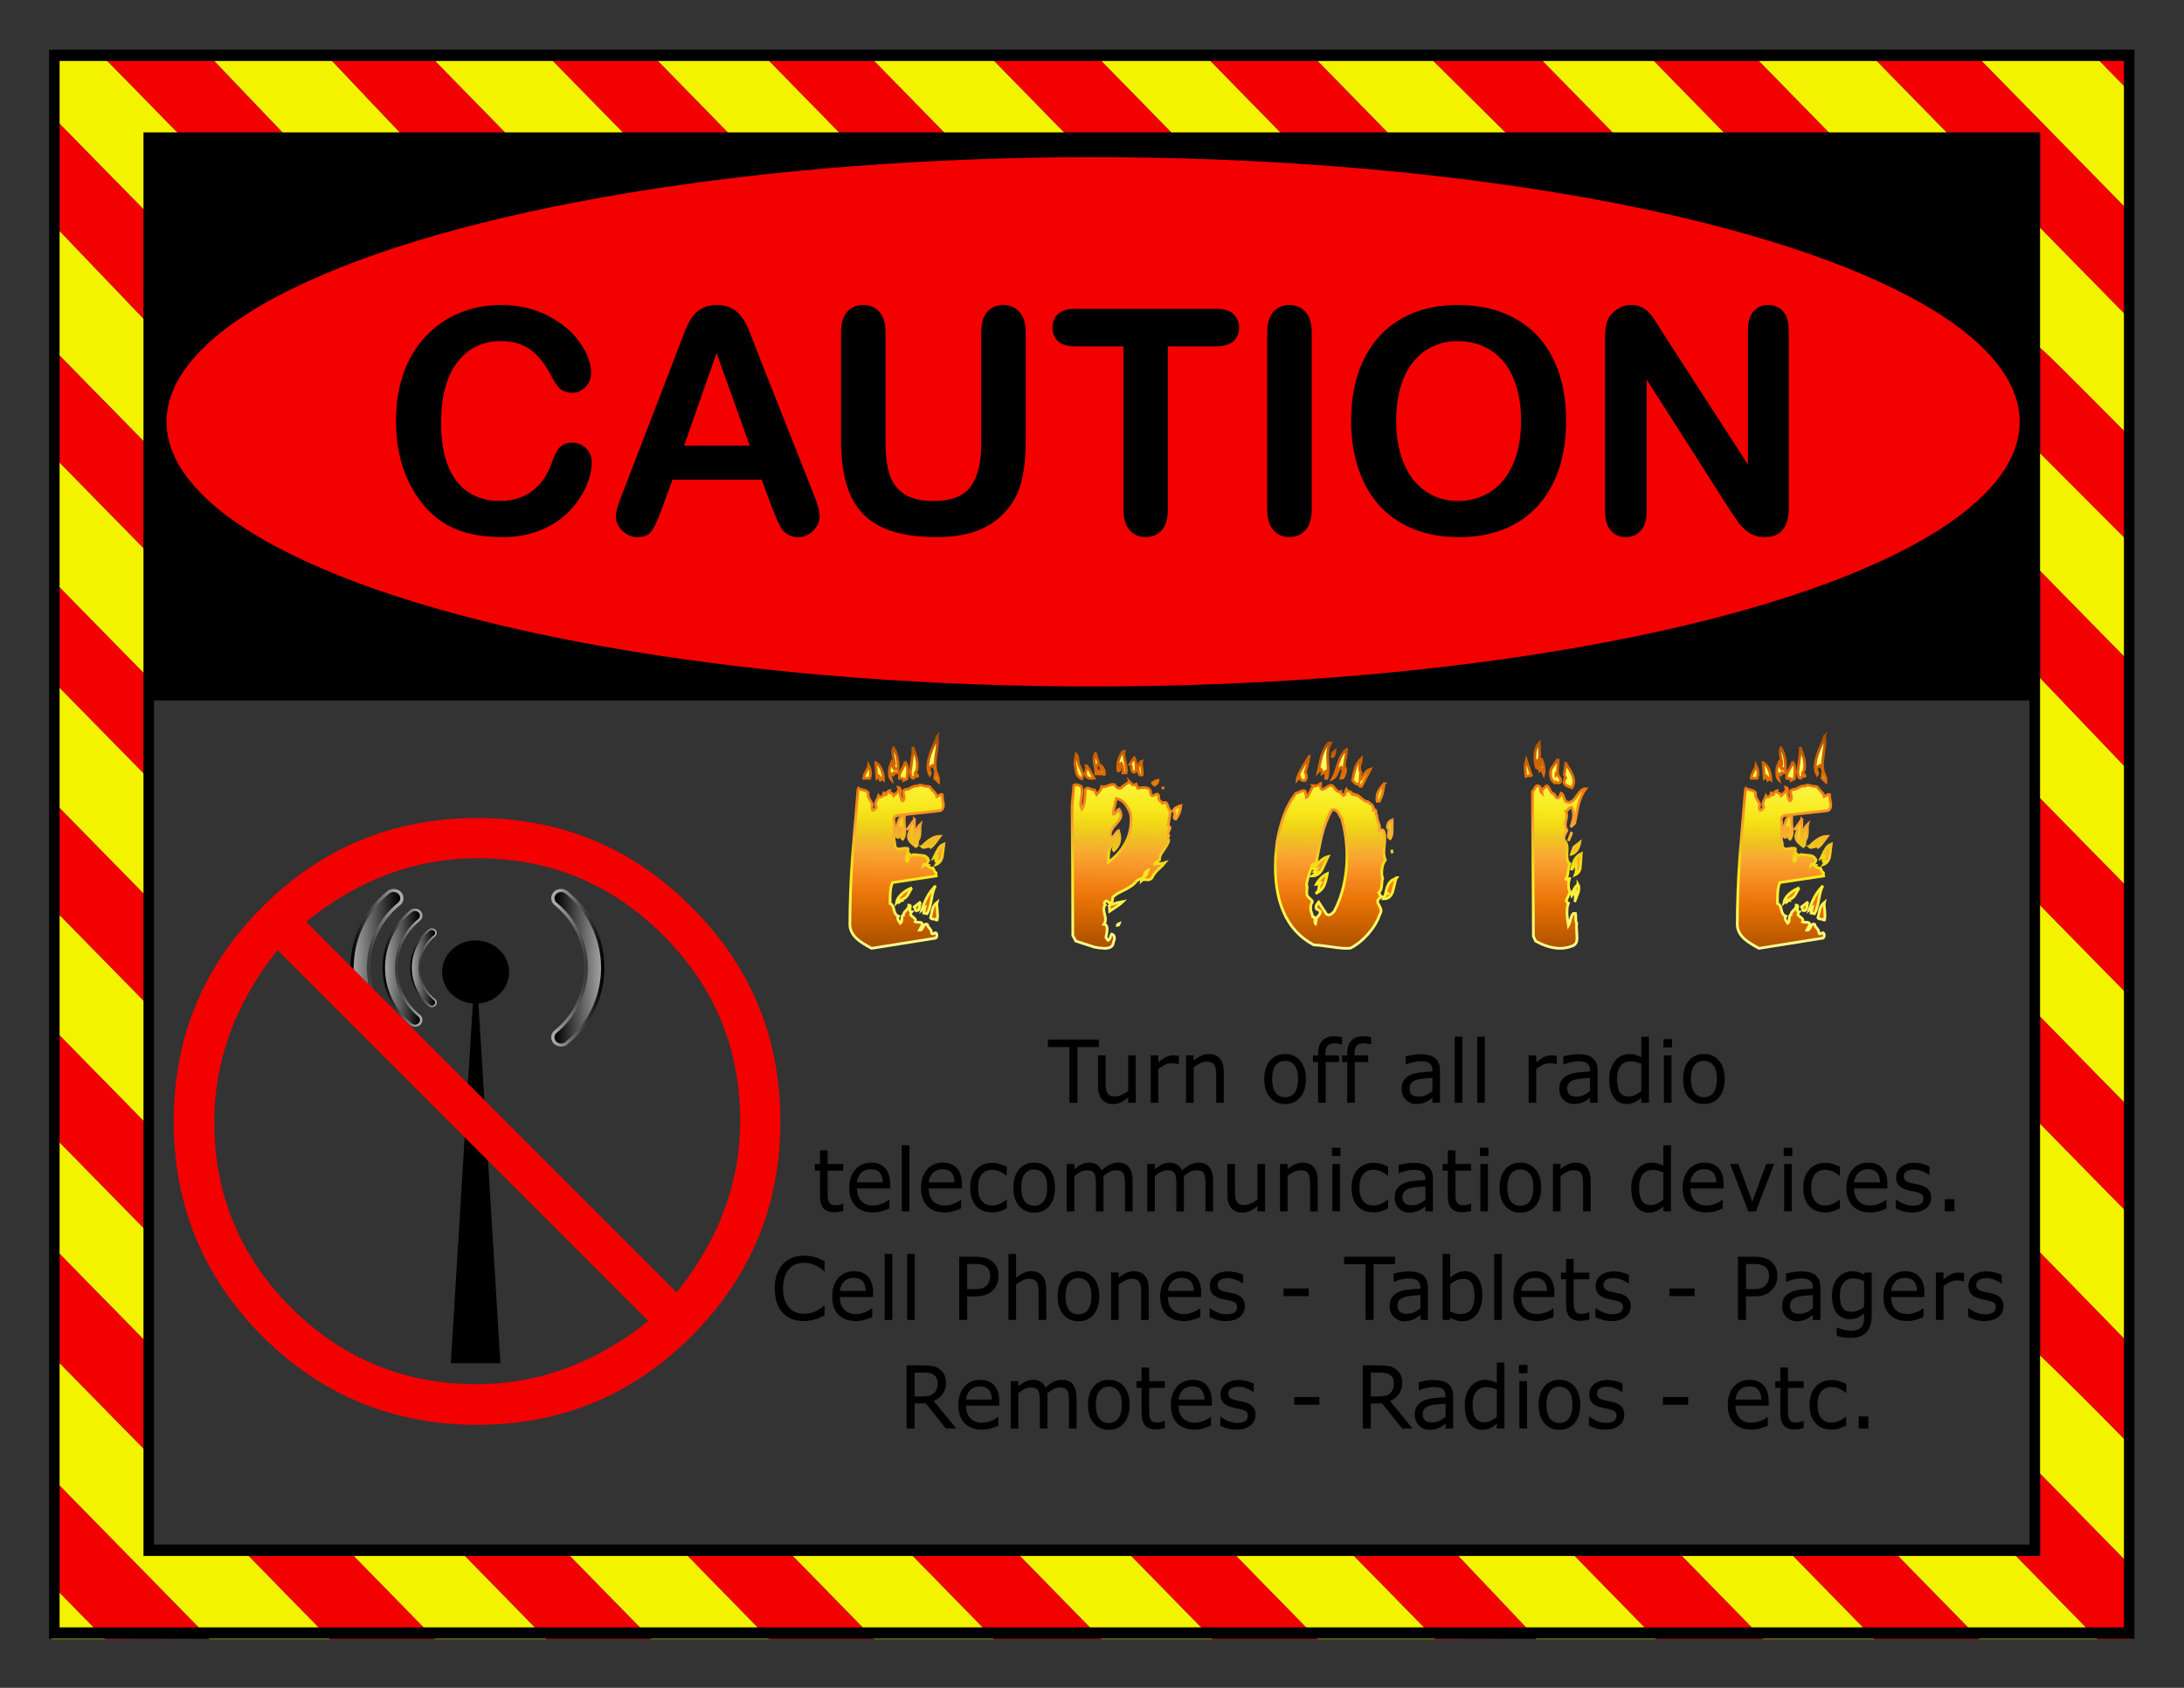 <?xml version="1.0" encoding="UTF-8"?>
<svg width="11in" height="8.5in" version="1.1" viewBox="0 0 990 765" xmlns="http://www.w3.org/2000/svg" xmlns:xlink="http://www.w3.org/1999/xlink">
<rect x="0" y="0" width="990" height="765" fill="#333333" stroke="none"/>
<defs>
<linearGradient id="j" x1="-122.59" x2="-122.7" y1="214.11" y2="185.04" gradientTransform="translate(0 1.449e-5)" gradientUnits="userSpaceOnUse" xlink:href="#a"/>
<linearGradient id="a">
<stop offset="0"/>
<stop stop-color="#aaa" offset="1"/>
</linearGradient>
<linearGradient id="i" x1="-125.87" x2="-125.32" y1="185.06" y2="214.02" gradientTransform="translate(0 1.449e-5)" gradientUnits="userSpaceOnUse" xlink:href="#a"/>
<linearGradient id="f" x1="-122.59" x2="-122.7" y1="214.11" y2="185.04" gradientTransform="matrix(.5 0 0 .5 -62.125 128.42)" gradientUnits="userSpaceOnUse" xlink:href="#a"/>
<linearGradient id="e" x1="-125.87" x2="-125.32" y1="185.06" y2="214.02" gradientTransform="matrix(.5 0 0 .5 -62.125 128.42)" gradientUnits="userSpaceOnUse" xlink:href="#a"/>
<linearGradient id="d" x1="-122.59" x2="-122.7" y1="214.11" y2="185.04" gradientTransform="matrix(.75 0 0 .75 -31.063 65.583)" gradientUnits="userSpaceOnUse" xlink:href="#a"/>
<linearGradient id="c" x1="-125.87" x2="-125.32" y1="185.06" y2="214.02" gradientTransform="matrix(.75 0 0 .75 -31.063 65.583)" gradientUnits="userSpaceOnUse" xlink:href="#a"/>
<linearGradient id="l" x1="-122.59" x2="-122.7" y1="214.11" y2="185.04" gradientTransform="translate(0 1.449e-5)" gradientUnits="userSpaceOnUse" xlink:href="#a"/>
<linearGradient id="k" x1="-125.87" x2="-125.32" y1="185.06" y2="214.02" gradientTransform="translate(0 1.449e-5)" gradientUnits="userSpaceOnUse" xlink:href="#a"/>
<linearGradient id="h" x1="324.57" x2="323.83" y1="668.59" y2="754.59" gradientUnits="userSpaceOnUse" xlink:href="#b"/>
<linearGradient id="b">
<stop stop-color="#fcfc9e" offset="0"/>
<stop stop-color="#fafa8f" offset=".062"/>
<stop stop-color="#fbfb7a" offset=".125"/>
<stop stop-color="#fcf860" offset=".188"/>
<stop stop-color="#fbf347" offset=".25"/>
<stop stop-color="#faef2e" offset=".312"/>
<stop stop-color="#f8e81c" offset=".375"/>
<stop stop-color="#f1d816" offset=".438"/>
<stop stop-color="#f0c122" offset=".5"/>
<stop stop-color="#f8a932" offset=".562"/>
<stop stop-color="#f89627" offset=".625"/>
<stop stop-color="#f48419" offset=".688"/>
<stop stop-color="#eb7609" offset=".75"/>
<stop stop-color="#da6b03" offset=".812"/>
<stop stop-color="#c85f00" offset=".875"/>
<stop stop-color="#b45500" offset=".938"/>
<stop stop-color="#a24e01" offset="1"/>
</linearGradient>
<linearGradient id="g" x1="160.49" x2="160.49" y1="756.1" y2="670.1" gradientUnits="userSpaceOnUse" xlink:href="#b"/>
</defs>
<g transform="translate(0 -287.36)">
<g transform="translate(1.9979e-6 287.36)">
<g transform="matrix(0 .993 -.955 0 997.35 13.069)">
<g transform="matrix(1.036 0 0 .997 -13.281 1.534)">
<g transform="matrix(.982 0 0 1.04 6.847 -20.985)">
<path d="m189.89 50.165-0.031 0.031h0.094v-0.031h-0.062zm-0.031 0.031h-52.812l-21.969 21.969-19.969 20.031h53.969l1.5-1.75c1.776-2.062 11.365-11.984 21.281-22.031l18-18.219zm-154.84 0-9.438 9.5c-5.203 5.225-9.601 9.5-9.75 9.5-0.148 0-0.25-4.275-0.25-9.5v64l73.5-73.5h-54.062zm202.5 0-0.562 0.5h0.094l-21.375 21.75-19.406 19.75h52.812l20-20 21.906-21.938v-0.062h-53.469zm102.09 0-0.094 0.094h0.562l-22.5 21.906-20.5 20h54l20-20 21.969-22h-20.969-32.469zm101.44 0-21.969 22-20 20h50l20-20 21.969-22h-50zm98 0-21.969 22-20 20h57.812l20.094-20 22.094-21.969 22.469-0.031h-80.5zm103 0-11.312 11.344c-6.222 6.239-15.906 16.131-21.5 22l-8.219 8.656h53.062l20-20.031 21.969-21.969h-54zm86.531 15.531-19.969 19.906-17.906 17.906v54l17.875-17.844 20-19.969v-54zm-675.25 68.219-17.781 17.781-19.969 19.938v54l20-19.969 17.75-17.719v-54.031zm675.25 33.781-20 19.969-17.875 17.844v51l17.875-17.844 20-19.969v-51zm-675.25 68.25-17.75 17.719-20 19.969v51l20-19.969 17.75-17.719v-51zm-37.75 88.688v103l20-19.969 17.75-17.719v-54.031l-17.75 18.25-19.906 20.5-0.062-25-0.031-25.031zm713-56.938-20 19.969-17.875 17.844v53.312l17.719-17.156 19.656-18.969v0.25l0.5-0.5v-54.75zm-0.313 101.28-19.688 19.656-17.875 17.906v53.969l17.875-17.844 20-19.969v-53.719h-0.312zm-674.94 69.969-17.75 17.719-20 19.969v49.531 0.469l20-19.969 17.75-17.719v-50zm675.25 31.75-20 19.969-17.875 17.844v51l17.875-17.844 20-19.969v-51zm-675.25 67.25-17.75 17.719-20 19.969v55l20-19.969 17.75-17.719v-55zm675.25 32.75-20 19.969-17.875 17.844v55l17.875-17.844 20-19.969v-55zm-675.25 70.25-17.75 17.719-20 19.969v51l20-19.969 17.75-17.719v-51zm675.25 32.75-20 19.969-17.875 17.844v54l17.875-17.844 20-19.969v-54zm-675.25 66.25-17.75 17.719-20 19.969v54l20-19.969 17.75-17.719v-54zm675.25 35.75-20 19.969-17.875 17.844v51l17.875-17.844 20-19.969v-51zm-675.25 66.406-14.156 13.687c-9.012 8.733-18.012 17.416-20 19.313l-3.594 3.469v54.031l19.719-19.188 18.031-17.562v-53.75zm-37.75 90.5-0.062 0.062 0.062 49v-49.062zm0 49.062v20.5h29.5l22-22 20.281-20.312h-34.031v-15.938l-17.75 17.719-20 20.031zm713-106.97-20 19.969-17.875 17.844v47.344h-47.344l-20.281 20.312-22 22h55l72-72v0.25l0.5-0.5v-55.219zm-592.12 85.156-20.875 20.375-22.5 21.937h56l22-22 20.281-20.312h-54.906zm102.91 0-20.281 20.312-22 22h56l22-22 20.281-20.312h-56zm101 0-20.281 20.312-22 22h54l22-22 20.281-20.312h-54zm102 0-20.281 20.312-22 22h54l22-22 20.281-20.312h-54zm102 0-20.281 20.312-22 22h50l22-22 20.281-20.312h-50zm184.09 17.906-12.094 12.125-12.25 12.281h24.469v-24.375l-0.125-0.031z" fill="#f3f300"/>
<path d="m189.86 50.165-18 18.25c-9.916 10.047-19.505 19.969-21.281 22.031l-1.25 1.469h47.219l19.125-19.469 21.375-21.75 0.5-0.5-22.656 0.25-1.438-0.031-23.594-0.25zm-174.28 0.031v9.5c0 5.225 0.102 9.5 0.25 9.5 0.148 0 4.547-4.275 9.75-9.5l9.437-9.5h-9.719-9.719zm73.5 0-73.5 73.5v24 23.969l19.969-19.938 17.5-17.5v-40.781-1.531h1.5 40.812l19.719-19.75 21.969-21.969h-24-23.969zm201.97 0-21.969 22-19.719 19.719h48l20.219-19.688 22.5-21.938-24.531-0.031-24.5-0.062zm102 0-21.969 22-19.719 19.719h48l19.719-19.719 21.969-22h-24-24zm98 0-21.969 22-19.719 19.719h48l19.719-19.719 21.969-22h-24-24zm128.5 0-22.469 0.031-22.094 21.969-19.812 19.719h46.125l7.938-8.344c5.594-5.869 15.278-15.792 21.5-22.031l11.312-11.344h-22.5zm76.5 0-21.969 21.969-19.688 19.75h35.156 1.5v1.531 9.75l17.562-17.563 19.969-19.906v-7.781-7.75h-16.281-16.25zm-640 44.75v1.812l0.031-1.812h-0.031zm672.53 24.781-20 19.969-17.531 17.5v48l17.531-17.5 20-19.969v-24-24zm-675.53 68.531-17.469 17.438-20 19.969v24 24l20-19.969 17.469-17.438v-48zm675.53 30.469-20 19.969-17.531 17.5v49l17.531-17.5 20-19.969v-24.5-24.5zm-675.53 68.531-17.469 17.438-20 19.969 0.031 25.031 0.062 25 19.906-20.5 17.469-17.969v-48.969zm675.03 35.469-19.656 18.969-17.375 16.812v47.719l17.531-17.562 20.031-20-0.281-22.969-0.25-22.969zm-675.03 67.531-17.469 17.438-20 19.969v24.5 24.5l20-19.969 17.469-17.438v-49zm675.53 32.469-20 19.969-17.531 17.5v48l17.531-17.5 20-19.969v-24-24zm-675.53 66.531-17.469 17.438-20 19.969v24.5 24.5l20-19.969 17.469-17.438v-49zm675.53 32.469-20 19.969-17.531 17.5v49l17.531-17.5 20-19.969v-24.5-24.5zm-675.53 71.531-17.469 17.438-20 19.969v24 24l20-19.969 17.469-17.438v-48zm675.53 32.469-20 19.969-17.531 17.5v48l17.531-17.5 20-19.969v-24-24zm-675.53 66.531-17.469 17.438-20 19.969v24 24l20-19.969 17.469-17.438v-48zm675.53 35.469-20 19.969-17.531 17.5v48l17.531-17.5 20-19.969v-24-24zm-675.53 66.531-17.469 17.438-20 19.969v23.469 23.469l3.594-3.469c1.988-1.895 10.988-10.58 20-19.312l13.875-13.438v-48.125zm675.53 32.469-20 19.969-17.531 17.5v48l17.531-17.5 20-19.969v-24-24zm-675.53 69.406-17.75 17.312-19.812 19.25 0.062 24.5 0.031 24.5 20-20.031 17.469-17.438v-48.094zm675.03 34.062-72 72h24 24.031l24.5-24.562-0.281-23.719-0.25-23.719zm-641 29.969-20 20.031-22 22h24 24l22.5-21.937 20.594-20.094h-49.094zm104 0-20 20.031-22 22h24 24l22-22 20-20.031h-48zm104 0-20 20.031-22 22h22.5 22.5l22-22 20-20.031h-45zm99 0-20 20.031-22 22h24 24l22-22 20-20.031h-48zm102 0-20 20.031-22 22h24 24l22-22 20-20.031h-48zm98 0-20 20.031-22 22h24.5 24.5l22-22 20-20.031h-49z" fill="#f30000"/>
</g>
<rect x="24.495" y="32.281" width="695.11" height="987.8" fill="none" stroke="#000" stroke-width="5"/>
<rect x="60.951" y="77.214" width="622.19" height="897.93" fill="none" stroke="#000" stroke-width="5"/>
</g>
</g>
<g transform="matrix(1.335 0 0 1.365 -601.15 -820.45)" stroke-width="1px">
<g transform="translate(-151.14 -51.282)">
<g transform="translate(-168.11 254.9)">
<g transform="matrix(.757 0 0 .74 599.24 649.13)">
<rect x="293.41" y="-275.84" width="843.75" height="250"/>
<ellipse cx="715.29" cy="-150.84" rx="415.62" ry="118.75" fill="#f30000"/>
</g>
<g transform="matrix(1.157 0 0 1.157 644.86 -91.609)">
<path d="m281.43 555.39q0 3.076-1.538 6.68-1.494 3.56-4.746 7.031-3.252 3.428-8.306 5.581t-11.777 2.153q-5.098 0-9.273-0.967-4.175-0.967-7.603-2.988-3.384-2.065-6.24-5.405-2.549-3.032-4.351-6.768-1.802-3.779-2.725-8.042-0.879-4.263-0.879-9.053 0-7.778 2.241-13.931 2.285-6.152 6.504-10.503 4.219-4.394 9.888-6.68 5.669-2.285 12.085-2.285 7.822 0 13.931 3.12t9.36 7.734q3.252 4.57 3.252 8.657 0 2.241-1.582 3.955t-3.823 1.714q-2.505 0-3.779-1.187-1.23-1.187-2.769-4.087-2.549-4.79-6.021-7.163-3.428-2.373-8.481-2.373-8.042 0-12.832 6.108-4.746 6.108-4.746 17.358 0 7.515 2.109 12.524 2.109 4.966 5.977 7.427 3.867 2.461 9.053 2.461 5.625 0 9.492-2.769 3.911-2.812 5.889-8.218 0.835-2.549 2.065-4.131 1.23-1.626 3.955-1.626 2.329 0 3.999 1.626 1.67 1.626 1.67 4.043z"/>
<path d="m334.38 568.45-3.076-8.086h-26.191l-3.076 8.262q-1.802 4.834-3.076 6.548-1.274 1.67-4.175 1.67-2.461 0-4.351-1.802t-1.89-4.087q0-1.318 0.439-2.725 0.439-1.406 1.45-3.911l16.479-41.836q0.703-1.802 1.67-4.307 1.011-2.549 2.109-4.219 1.143-1.67 2.944-2.681 1.846-1.055 4.526-1.055 2.725 0 4.526 1.055 1.846 1.011 2.944 2.637 1.143 1.626 1.89 3.516 0.791 1.846 1.978 4.966l16.831 41.572q1.978 4.746 1.978 6.899 0 2.241-1.89 4.131-1.846 1.846-4.482 1.846-1.538 0-2.637-0.571-1.099-0.527-1.846-1.45-0.747-0.967-1.626-2.9-0.835-1.978-1.45-3.472zm-25.84-17.886h19.248l-9.712-26.587-9.536 26.587z"/>
<path d="m354.6 549.11v-30.981q0-3.955 1.758-5.933 1.802-1.978 4.702-1.978 3.032 0 4.79 1.978 1.802 1.978 1.802 5.933v31.685q0 5.405 1.187 9.053 1.23 3.603 4.307 5.625 3.076 1.978 8.613 1.978 7.646 0 10.811-4.043 3.164-4.087 3.164-12.349v-31.948q0-3.999 1.758-5.933 1.758-1.978 4.702-1.978 2.944 0 4.746 1.978 1.846 1.934 1.846 5.933v30.981q0 7.559-1.494 12.612-1.45 5.054-5.537 8.877-3.516 3.252-8.174 4.746t-10.898 1.494q-7.427 0-12.788-1.582-5.361-1.626-8.745-4.966-3.384-3.384-4.966-8.613-1.582-5.273-1.582-12.568z"/>
<path d="m464.73 522.08h-14.238v46.802q0 4.043-1.802 6.021-1.802 1.934-4.658 1.934-2.9 0-4.746-1.978-1.802-1.978-1.802-5.977v-46.802h-14.238q-3.34 0-4.966-1.45-1.626-1.494-1.626-3.911 0-2.505 1.67-3.955 1.714-1.45 4.922-1.45h41.484q3.384 0 5.01 1.494 1.67 1.494 1.67 3.911t-1.67 3.911q-1.67 1.45-5.01 1.45z"/>
<path d="m479.67 568.88v-50.757q0-3.955 1.802-5.933 1.802-1.978 4.658-1.978 2.944 0 4.746 1.978 1.846 1.934 1.846 5.933v50.757q0 3.999-1.846 5.977-1.802 1.978-4.746 1.978-2.812 0-4.658-1.978-1.802-2.022-1.802-5.977z"/>
<path d="m535.61 510.22q10.02 0 17.183 4.087 7.207 4.043 10.898 11.558 3.691 7.471 3.691 17.578 0 7.471-2.022 13.579-2.022 6.108-6.064 10.591-4.043 4.482-9.932 6.856-5.889 2.373-13.491 2.373-7.559 0-13.535-2.417-5.977-2.461-9.976-6.899t-6.064-10.679q-2.022-6.24-2.022-13.491 0-7.427 2.109-13.623 2.153-6.196 6.196-10.547 4.043-4.351 9.844-6.636 5.801-2.329 13.184-2.329zm18.545 33.135q0-7.075-2.285-12.261-2.285-5.186-6.548-7.822-4.219-2.681-9.712-2.681-3.911 0-7.251 1.494-3.296 1.45-5.713 4.263-2.373 2.812-3.779 7.207-1.362 4.351-1.362 9.8 0 5.493 1.362 9.932 1.406 4.439 3.911 7.383 2.549 2.9 5.801 4.351 3.296 1.45 7.207 1.45 5.01 0 9.185-2.505 4.219-2.505 6.68-7.734 2.505-5.229 2.505-12.876z"/>
<path d="m595.64 518.04 25.093 37.969v-38.32q0-3.735 1.582-5.581 1.626-1.89 4.351-1.89 2.812 0 4.439 1.89 1.626 1.846 1.626 5.581v50.669q0 8.481-7.031 8.481-1.758 0-3.164-0.527-1.406-0.483-2.637-1.582-1.23-1.099-2.285-2.549-1.055-1.494-2.109-3.032l-24.478-37.529v37.749q0 3.691-1.714 5.581-1.714 1.89-4.394 1.89-2.769 0-4.439-1.89-1.67-1.934-1.67-5.581v-49.702q0-3.164 0.703-4.966 0.835-1.978 2.769-3.208 1.934-1.274 4.175-1.274 1.758 0 2.988 0.571 1.274 0.571 2.197 1.538 0.967 0.967 1.934 2.505 1.011 1.538 2.065 3.208z"/>
</g>
</g>
</g>
</g>
</g>
<g transform="matrix(.759 0 0 .716 -61.969 424.87)">
<path d="m365.7 403.27a20 20 0 0 0-20 20 20 20 0 0 0 18.324 19.916l-13.125 227.7h29.604l-13.127-227.7a20 20 0 0 0 18.324-19.92 20 20 0 0 0-20-20z" fill-rule="evenodd"/>
<g>
<g transform="matrix(0 -.975 .985 0 109.37 299.41)">
<path d="m-124.25 185.34c-19.529 0-37.072 8.386-48.75 21.688a5 5 0 1 0 7.5 6.594c9.778-11.138 24.588-18.281 41.25-18.281s31.471 7.143 41.25 18.281a5 5 0 1 0 7.5-6.594c-11.678-13.302-29.221-21.688-48.75-21.688z" color="#000000" fill="url(#j)" stroke="url(#i)" stroke-width="1.988" style="block-progression:tb;text-decoration-line:none;text-indent:0;text-transform:none"/>
<path d="m-124.25 221.09c-9.764 0-18.536 4.193-24.375 10.844a2.5 2.5 0 1 0 3.75 3.297c4.889-5.569 12.294-9.141 20.625-9.141s15.736 3.572 20.625 9.141a2.5 2.5 0 1 0 3.75-3.297c-5.839-6.651-14.611-10.844-24.375-10.844z" color="#000000" fill="url(#f)" stroke="url(#e)" stroke-width=".994" style="block-progression:tb;text-decoration-line:none;text-indent:0;text-transform:none"/>
<path d="m-124.25 204.59c-14.647 0-27.804 6.289-36.562 16.266a3.75 3.75 0 1 0 5.625 4.945c7.334-8.354 18.441-13.711 30.938-13.711s23.604 5.357 30.937 13.711a3.75 3.75 0 1 0 5.625-4.945c-8.759-9.976-21.916-16.266-36.562-16.266z" color="#000000" fill="url(#d)" stroke="url(#c)" stroke-width="1.491" style="block-progression:tb;text-decoration-line:none;text-indent:0;text-transform:none"/>
</g>
<g transform="matrix(0 -.975 -.985 0 624.13 299.41)">
<path d="m-124.25 185.34c-19.529 0-37.072 8.386-48.75 21.688a5 5 0 1 0 7.5 6.594c9.778-11.138 24.588-18.281 41.25-18.281s31.471 7.143 41.25 18.281a5 5 0 1 0 7.5-6.594c-11.678-13.302-29.221-21.688-48.75-21.688z" color="#000000" fill="url(#l)" stroke="url(#k)" stroke-width="1.988" style="block-progression:tb;text-decoration-line:none;text-indent:0;text-transform:none"/>
<path d="m-124.25 221.09c-9.764 0-18.536 4.193-24.375 10.844a2.5 2.5 0 1 0 3.75 3.297c4.889-5.569 12.294-9.141 20.625-9.141s15.736 3.572 20.625 9.141a2.5 2.5 0 1 0 3.75-3.297c-5.839-6.651-14.611-10.844-24.375-10.844z" color="#000000" fill="url(#f)" stroke="url(#e)" stroke-width=".994" style="block-progression:tb;text-decoration-line:none;text-indent:0;text-transform:none"/>
<path d="m-124.25 204.59c-14.647 0-27.804 6.289-36.562 16.266a3.75 3.75 0 1 0 5.625 4.945c7.334-8.354 18.441-13.711 30.938-13.711s23.604 5.357 30.937 13.711a3.75 3.75 0 1 0 5.625-4.945c-8.759-9.976-21.916-16.266-36.562-16.266z" color="#000000" fill="url(#d)" stroke="url(#c)" stroke-width="1.491" style="block-progression:tb;text-decoration-line:none;text-indent:0;text-transform:none"/>
</g>
</g>
</g>
<path d="m78.747 795.63q0-57.044 40.135-97.179 40.321-40.321 97.365-40.321 57.044 0 97.179 40.321 40.321 40.135 40.321 97.179 0 57.044-40.321 97.365-40.135 40.135-97.179 40.135-57.044 0-97.365-40.135-40.135-40.321-40.135-97.365zm215.17 90.49-168.16-168.16q-28.615 36.233-28.615 77.855 0 49.24 34.747 84.172 34.932 34.747 84.172 34.747 41.807 0 77.855-28.615zm12.821-13.007q28.801-36.047 28.801-77.669 0-49.24-34.932-84.172-34.932-34.932-84.172-34.932-41.993 0-77.669 28.801l167.97 167.97z" fill="#f30000"/>
<g transform="matrix(1.227 0 0 1.227 238.78 -204.91)" fill="url(#h)" stroke="url(#g)" stroke-width="1px">
<path d="m151.59 673.2q0.18 1.08 0.18 1.71 0 1.26-0.27 3.06-0.63 4.23-0.63 5.4 0 1.44 0.18 2.16l-1.08-1.62q-0.81 0.45-1.53 1.44 0.63 0.81 0.63 1.35 0 0.45-0.18 0.72-0.72-1.35-0.72-3.15 0-2.52 1.53-6.3 0.72-1.71 1.53-3.51l0.36-1.26zm-9 3.96q0.72 1.62 1.17 3.33 0.54 1.62 0.54 3.33 0 1.17-0.18 1.71-0.09 0.54-0.63 1.17-0.18 0.63 0.27 0.9l0.45-0.27q0.36 0.54 0.18 0.63-0.54 0-0.99 0.09-0.36 0-0.54 0.63-0.63 0-0.9-0.72-0.18-0.81-0.27-1.44 0.45-3.87 0.99-7.74 0-1.08-0.09-1.62zm-7.11 0.27q0.9 1.26 1.26 3.06 0.45 1.71 0.45 3.78 0 1.53-0.09 2.25-0.45 0.36-0.81 0.18-0.36-0.27-0.45-0.27l-0.36 0.99-0.72-0.36q-0.36 0.27-0.36 0.72 0.09 0.72 0.27 1.44-0.72-0.72-0.72-3.06 0-1.53 0.45-2.25l0.54-1.44q0.27 0.18 0.18 0.63 0 0.36 0 0.81 0 0.36 0.27 0.81 0.45-0.72 0.45-1.71 0-0.36-0.36-1.8-0.27-1.53-0.27-2.34 0-0.63 0.27-1.44zm4.23 5.04q0.54 0.63 0.72 1.35 0.27 0.72 0.27 1.71 0 0.81-0.09 1.71-0.09 0.81-0.18 1.62l-1.08 0.54q0.09-0.63-0.72-0.63-0.81-0.09-0.99-0.09-0.18-1.26 0.9-3.15 1.17-1.98 1.17-3.06zm-10.8 0.36q1.44 0.9 2.16 2.7t0.72 3.69l-0.63-0.54-0.63 0.72q-0.18-0.18-0.18-0.9 0-0.54-0.36-0.72l-0.63 0.72-0.45-5.67zm-2.61 1.08q0.72 1.44 0.72 2.97 0 1.08-0.36 1.8h-2.16q0-0.9 0.81-2.43 0.9-1.53 0.99-2.34zm24.75 2.07q0.63 1.44 0.9 2.25t0.18 1.8l-1.44-1.35 0.36-2.7zm-4.59 5.31q0.45 0.36 1.08 0.36 1.08 0 1.35 0.18 0.27 0.54 1.35 1.62t1.26 1.98q0.81-0.45 1.17-0.63 0.45-0.27 0.81-0.09 0 0.54 0.18 1.98 0.27 1.44 0.27 1.8 0 2.25-1.98 2.25l-14.67 1.62q-1.71 0.18-1.71 1.71 0.27 0.81 0.27 1.98 0 0.63-0.09 1.98-0.09 1.26-0.09 1.89 0 1.53 0.18 2.07 0.18 0.45 0.18 1.17 0 1.08 0.63 1.44 0.72 0.18 1.08 0.18 1.35-0.27 2.16-0.27 0.63 0 0.9 0.09 0.18 0.63-0.09 1.62t-0.54 2.16q0 0.45 0.27 0.99 0.54-0.27 0.63-1.35t0.27-1.44q0.54 0.45 0.72 0.63 0.27 0.09 0.81-0.36 2.16 0.18 3.51 0.36 1.44 0.18 2.07 1.62-0.18 0.9-0.99 1.89 0.18 0.18 0.45 0.18 0.36 0 0.54 0-0.27 0.54 0.36 0.72 0.63 0.09 0.72 0.27 0.63-0.36 0.9 0.63 0.27 0.9 0.63 0.9 0.27 0.18 0.18 0.63t0 0.72q-8.1 1.26-16.11 2.43-0.54 1.17-0.72 2.79-0.18 1.53-0.18 3.06v1.89q1.08 0.36 1.44 2.34 0.36 1.89 1.62 2.34-0.45 0.63-0.09 1.35 0.45 0.63 0.81 1.26 0.54-0.36 0.54-1.26 0-1.8 0.63-1.8 0-0.81 0.99-1.71 1.08-0.99 0.99-1.89h0.36q0.27 0.27 0.18 0.81t-0.18 0.99q0 0.54 0.72 0.63-0.27 0.27-0.36 0.54t-0.09 0.45q0 0.27 1.08 1.08 1.08 0.72 0.63 1.71 0.18 0.09 1.62 0.09 0.9 0 1.08 0.81-0.63 1.08-1.17 2.16 0.81 0.09 1.44-1.26 0.63-1.44 1.53-0.9 0 0.54 0.81 1.44t0.72 1.71q0.18 0.45 0.63 0.27t0.9-0.36q0.45 0.27 0.45 0.9 0 0.81-0.45 1.08-11.88 1.89-23.67 3.78-3.69-1.98-5.31-3.42-2.7-2.43-2.7-5.4 0-11.52 0.9-24.66 0.27-3.51 1.98-24.03 0-1.17 0.27-1.62 0.36 0.36 1.71 0.63 1.44 0.27 1.89 0.99-0.18 1.26 0.54 2.52 0.81 1.17 0.99 1.89-0.18 0.72-0.18 1.17 0 0.72 0.36 0.99 0.45 0 0.81-0.45 0.45-0.45 0.54-0.63-0.36-0.63-0.36-1.17 0-0.72 0.54-1.71t0.63-1.35q0.36 0.54 0.99 0.27t0.72-0.72q0.18-0.45 0.27-0.81 0.09 0 0.18 0.54 0.09 0.45 0.54 0.27 0.18-0.45 0.45-0.9t0.9-0.63q-0.09 0.72 0.63 0.9t0.9 0.9q0.09-0.09 1.26-1.17 0.81-0.72 0.45-1.89 0.72 0.18 0.72 1.17-0.09 0.9-0.09 1.35 0 0.54 0.27 0.99 0.18 0.63 0.27 1.08t0.54 0.45q0.45-0.45 0.45-1.26-0.36-1.44-0.36-2.07 0-0.99 1.71-0.99 1.08-0.54 1.62-0.81 1.08-0.54 1.98-0.36 0.27-0.36 0.9-0.36 0.9 0.09 1.17 0.09zm-9.9 16.02q0.54-2.07 0.81-2.97 0.63-1.71 2.16-1.71-0.09 0.45-0.09 1.44t0.09 2.07 0.18 2.07q0 1.89-0.81 2.97-0.72-0.45-0.72-1.44 0.18-1.26 0.18-1.89 0-0.72-0.18-0.99-0.81 0.27-0.81 1.62 0 1.98-0.09 2.07-0.9-0.09-0.9-1.71 0-0.81 0.18-1.53zm6.66-3.42v8.01q0.27-1.62 0.63-3.33 0.36-1.8 1.53-2.88-0.09 0.36-0.09 1.35v1.17q0 1.17-0.18 1.89-0.09 0.72-0.63 1.44-0.18 0.99-0.27 1.89l-0.45 0.45q-1.35-0.99-1.89-1.62-0.9-0.99-0.9-2.16 0-0.36 0.27-1.17t0.27-1.26q0-0.36-0.72-0.36l2.43-3.42zm2.7 10.08q1.35-1.44 2.88-2.52 1.98-1.35 3.87-1.35-0.81 1.08-1.62 2.16-0.72 1.08-1.8 1.89-0.27-0.45-1.08-0.27-0.72 0.18-1.44 0.36-0.54 0-0.81-0.27zm4.41 4.14q1.17-2.52 1.89-3.6t1.89-1.53q-0.36 2.97-0.54 4.32-0.45 2.52-2.34 3.24 0.36-0.63 0.72-1.26l-0.9-0.09q0-0.27 0.27-0.81 0.36-0.63 0.36-0.99l-1.35 0.72zm0.72 10.26q-0.9 1.26-1.53 5.04-0.63 3.69-1.62 5.31l-1.26-0.27 0.45-1.98-1.17 0.9q0.9-2.79 2.07-4.95 1.26-2.25 3.06-4.05zm-8.82 0.81q-1.89 0.63-3.69 2.25-1.71 1.53-1.98 3.24 0.54-0.54 1.17-1.08l0.27 0.18q-0.09 0-0.18 0.27-0.09 0.18-0.09 0.27l1.17-0.99q1.17-0.36 1.89-1.62 0.81-1.35 1.44-2.52zm3.33 5.13q-0.27 0.27-0.45 1.89t-1.35 1.35l-0.63-1.35 2.43-1.89zm5.94 7.11q0.27-0.99 0.27-1.98 0-0.81-0.09-1.8t-0.18-1.98q0-0.81 0.09-1.17-1.26 0.99-1.71 2.61-0.36 1.62-0.72 3.15 0.27 0.45 1.17 0.45t1.17 0.72zm-15.57-55.62 0.54-1.17-0.54 1.17zm10.71 34.92 0.18-0.18v-0.54l-0.18 0.72z"/>
<path d="m186.58 682.11q1.62-0.72 2.52-3.06 1.98-5.04 3.6-5.85-1.08 2.07-1.26 6.48-0.18 4.32-0.45 5.67-0.27 0-0.18-0.63 0.09-0.72 0.18-1.35 0-0.27-0.18-0.45t-0.99 0.36q0.09-0.72 0.18-0.99 0.18-0.36 0.09-0.72-0.36 0.63-1.17 0.81t-1.26 1.17-0.72 1.35q-0.54 0.81-1.35 0.36-0.45-0.9 0.27-2.07 0.36-0.54 0.72-1.08zm5.49 5.76q1.44-1.26 3.24-6.48 0.81-2.43 2.16-3.69-0.45 1.53-0.81 2.88-0.27 1.35-0.54 3.42-0.09-0.36-0.09-0.72l-0.36-0.45q-1.08 1.89-1.62 2.79-0.99 1.62-1.98 2.25zm-7.56-9.45q0 2.97-1.62 5.31-0.99-0.27-0.99-0.99 0-0.54 0.36-1.17 0.45-0.63 0.81-1.26l1.44-1.89zm-19.98 4.23q0.18 0.18 0.18 0.81-0.09 1.17-0.09 1.8 0 0.27 0 0.54 0.18 0.36 0.18 0.45 0.54 1.26 0.54 2.16 0 0.36-0.18 0.72-0.72 0-0.9-0.9-0.09-0.99-0.36-1.26-0.36 0.09-0.63 0.63-0.18 0.54-0.36 1.17-0.18-0.9-0.18-1.62 0-1.35 0.36-2.52 0.45-1.26 1.44-1.98zm-2.7 5.58q-0.27-1.44-0.99-2.61-0.63-1.17-1.8-1.89 0 1.17 0 2.34 0.18 1.26 0.9 2.07 0.72 0.27 1.17 0.36 0.54 0.09 0.72-0.27zm6.48-2.97q0.27 0.27 0.63 1.71 0.45 1.35 1.08 1.62 0.27-0.27 0.45-1.26 0.18-1.08 0.81-0.99l0.45 3.06q-0.9-0.27-1.35 0.54l-0.72-0.81q-0.27 0.45-0.45 0.9-0.36 0.45-0.9 0-0.72-0.18-0.72-0.9 0.18-0.72 0.18-1.08 0-0.54-0.72-0.81l1.26-1.98zm13.59 1.53q-0.36-0.54-0.72-0.45-3.15 8.1-6.21 16.2l-0.45 0.18q-1.17-4.95-2.25-9.9-0.99-0.09-1.8 0.18-1.08 0.54-1.53 0.72-0.18-0.09-0.99-0.09-0.72 0-0.63-0.81-0.72-0.27-1.26 0.09-0.54 0.27-0.9 1.44-0.63 0.18-1.08-0.72t-0.9-0.9l-0.99 0.9-0.72-1.26-1.26 1.26-1.17-1.17q2.52 11.07 2.88 12.24 1.8 6.48 4.41 11.52-3.33 9.18-4.95 14.22-2.52 7.92-3.6 14.31 0.45 0.63 0.99 1.35t0.9 1.44q2.97 1.8 4.59 2.61 2.88 1.35 5.13 1.35 0.81-1.98 2.25-6.21 3.33-9.9 3.6-10.71l1.17-0.99q1.89 4.41 2.7 6.03 1.44 2.97 3.33 5.76 2.52 0.72 3.78 1.08 2.52 0.72 4.05 0.72 1.26 0 2.07-0.18 0.81-0.27 1.8-0.9 0.45-0.72 0.45-1.53 0-0.9-0.27-1.62-0.99-2.7-0.99-2.79-0.27-1.17-0.45-1.53-0.54-0.9-1.35-0.45l0.18-2.79q-0.81-0.81-0.81-1.89 0.09-0.45 0.09-0.81 0.45-1.44-1.08-2.7-1.89-1.53-2.07-2.43-0.45 0.09-0.9-0.36t-0.54-0.45q-0.27 0-0.54 0.36 0.18-0.72 0.45-1.53 0.27-0.9 0-1.35-0.63-0.54-0.63-1.08 0-0.36 0.36-0.99 0.81-1.35 0.81-1.8 0.36-1.62-1.62-2.43-1.89-0.81-2.16-1.71 1.35-2.34 3.69-3.69 0.18 0.45 0.18 0.81 0 0.27 0 0.54-0.18 1.53-0.18 2.34 0.27 0.27 0.72 0 0.45-0.36 0.72-0.36 0-0.09 0.81-1.62 0.54-1.08 0.09-1.71l2.43-5.85q-1.08 0.45-1.89 0.9-0.81 0.36-1.08 1.26l-0.36-0.27 3.87-9.27q0.27-1.08 1.8-3.69t1.35-4.23q-0.36-0.27-1.08 0-0.72 0.18-1.44 0.45-0.45-0.54-0.9-1.08t-0.99-0.72q-0.63 0.72-1.26 1.35l-0.18-0.18q-0.27 0.63-0.45 0.99t-0.45 0.18v-0.54q0-0.63-0.54-0.63-0.63 0-0.81-0.18v-0.99q-0.54-1.17-1.17-1.17-0.54 0-1.71 0.9t-1.62 0.9q0-0.27 0.18-0.99 0.27-0.72 0.09-0.9l-1.44-0.18 0.45-1.8zm7.92 31.32q0 0.9-0.63 2.16t-1.53 2.25q-0.45-0.18-0.27-0.99 0.27-0.81 0.09-1.17l2.34-2.25zm0.45 3.42q0.72-1.08 1.08-1.53 0.81-0.99 1.71-0.63-1.89 3.6-2.79 7.47-0.99-0.54-0.99-1.53 0-0.54 0.54-1.8 0.54-1.35 0.45-1.98zm4.86 16.65q0.09 0.45 0.09 0.81 0 0.27 0 0.54 0 0.9-0.27 2.16-0.18-0.09-0.27-0.54 0-0.54-0.36-0.63-0.54-0.45 0-1.17 0.54-0.81 0.81-1.17zm-27.81-42.57q-0.36 0.36-0.63 0.72 0 0.63 0 1.17 0.63-0.54 0.72-0.81 0.18-0.27-0.09-1.08z"/>
<path d="m220.09 678.69h0.63q-0.09 0.36-0.09 1.08 0 0.9 0.45 2.88t0.45 3.06q0 0.63-0.09 0.99h-1.17q0.27-1.8-0.63-3.6-0.45 0.18-0.45 1.08 0 0.63-0.09 1.26 0 0.54-0.63 0.54-0.18-0.63-0.18-1.71 0-1.71 0.81-3.6 0.27-0.54 0.99-1.98zm-9.99 0.72q0.54 1.71 1.08 3.33 0 0.81-0.72 1.44-0.27 0.54 0.27 1.53t0.54 1.35h-0.99q0-0.9-0.36-2.7t-0.36-2.61q0-1.44 0.54-2.34zm-7.11 0.36q0.45 0.36 0.63 1.89t0.36 2.07q0.27 0.45 0.81 1.8 0.63 1.26 0.63 1.98t-0.36 1.35q-1.44-0.54-1.98-2.25-0.36-2.34-0.63-3.51l0.54-3.33zm21.42 1.26q0.36 0.54 0.54 1.62 0.18 0.99 0.18 1.98v1.35l-0.81 0.54q-0.9-0.27-0.9-1.53 0-1.35-0.63-1.44l1.62-2.52zm1.35 4.05q0.36-1.08 0.54-1.8t0.9-0.9q-0.09 0.27-0.09 0.63 0 0.27 0 0.36 0 0.63 0.18 1.98t0.09 2.07q-0.99 0.36-1.26-0.54-0.18-0.9-0.36-1.8zm-13.86-1.08q1.53 0.72 1.53 3.24-0.36 0.18-0.72-0.36-0.18 0.09-0.54 0.27-0.36 0.09-0.36-0.45t-0.27-0.72l0.81-0.18-0.45-1.8zm-5.04 0.18q0.63 0.72 1.35 2.07 0.72 1.26 1.35 2.43-1.17 0.18-2.16-0.18-0.9-0.45-0.99-1.62l0.45-2.7zm26.37 5.22q-0.9 0.09-2.07 0.99 0.45 0.81 0.9 0.81 0.54-0.45 0.81-0.81 0.36-0.45 0.36-0.99zm-10.62 0.45q0.09 0.09 0.72 0.81t1.35 0.36l0.45-0.18q0.27 0.81 0.63 1.53 1.53-0.27 2.34-0.27 1.44 0 2.16 0.9 0.18 0.27 0.18 0.81 0 0.45 0.18 0.9 0.27 0.45 0.72 0.45 1.17-0.63 1.53-0.63 0.54 0 0.63 0.9-0.18 0.81 0.27 1.44 0.81 0.72 1.08 1.08 0.63-0.36 0.99-0.36 0.63 0 0.99 1.44 0.45 1.44 0.99 1.8l-0.9 5.4q0.72 0.27 0.72 0.72 0 0.36-0.45 1.17-0.36 0.81-0.36 1.08 0 0.36 0.36 0.63-0.27 0.63-0.45 1.17-0.18 0.45 0.45 0.54 0 1.08-2.34 4.32-1.17 1.62-1.08 2.97-0.18 0.27-0.99 0.63-0.72 0.36-0.81 0.9 0.54-0.18 1.8-0.18t1.98-0.27q-0.54 0.72-2.43 2.43-1.8 1.71-2.25 2.97-0.54 0.9-1.71 0.9-0.81-0.09-1.17-0.09-0.72 0-1.26 0.54 0-0.18 0.45-0.54 0.45-0.45 0.45-0.72-1.26 0.45-1.89 0.81-0.63 0.27-1.08 0.9-1.08 1.44-5.22 3.42-2.25 1.08-3.15 2.07 0 1.89-0.99 2.34-0.09-0.09-0.63-0.54-0.45-0.45-0.72-0.45-0.36 0-0.63 0.45-0.18 0.09-0.18 0.36 0.18 0.36 0.36 0.63-0.54 0.63-0.54 1.71 0 0.45 0.45 2.34 0.18 0.72 0.18 1.35 0 1.08-0.54 1.8 1.17 0.09 1.17 1.89 0 0.9-0.45 2.97 0.45 0.81 0.72 1.08 0.63-0.18 0.9-1.17 0.36-1.08 0.45-1.17 1.08 0.27 1.08 1.62 0 0.27-0.18 0.81-0.09 0.45-0.36 1.26-0.18 0.81-1.08 1.26-0.81 0.36-2.16 0.36-0.45 0-1.98-0.18-1.53-0.27-1.62-0.27l-6.93-2.25-1.08-2.07q0-11.88-0.09-23.85-0.09-12.06-0.18-24.12l0.63-7.56q0.27-0.18 0.9-0.18 0.81 0 1.89 0.72 0.27 0.99 0.27 1.89 0 0.81-0.27 2.34t-0.27 2.25q0 0.81 0.45 1.89 0.81-1.08 0.99-3.06 0.27-1.98 0.27-4.23 0.45-0.54 0.99-0.54 1.62 0.72 2.43 0.72l0.81 1.71q0.45-0.45 0.99-1.17 0.63-0.72 0.81-1.8 0.99 0.27 2.43-0.36 1.53-0.63 2.34-0.36 0.45 0.72 1.08 1.17 0.72 0.36 1.44 0 0.45-0.54 1.53-1.26t1.44-1.08zm12.24 2.07 0.27 0.27v0.45l-0.27-0.72zm3.87 9.18q0.27-1.08 1.08-1.53 0.81-0.54 1.89-0.81-0.27 2.88-1.98 5.04-0.54-0.18-0.54-0.81 0.27-0.99 0.27-1.35 0-0.54-0.72-0.54zm-22.68 34.29q0.81-0.45 1.71-0.63 0.99-0.27 2.52-0.54-0.72 0.72-1.62 1.35-1.71 1.17-3.33 2.25-0.09-1.17-0.09-1.8t0.81-0.63zm2.07 7.65q0-0.18 0.18-0.36 0.18 0 0.36-0.09-0.09 0.18-0.09 0.27-0.36 0.09-0.45 0.18zm4.95-41.31q-0.9-2.16-1.89-3.42-1.35-1.71-3.33-2.16-0.63 2.7-0.99 4.05-0.27 1.26-0.18 1.8 0.72 0 1.35-1.17 0.36-0.63 0.81-0.72 0.72 1.17 0.72 2.25 0 1.26-1.98 3.33t-1.98 3.78q0 0.36 0.18 1.26 0.81-0.18 1.53-1.26 0.72-1.17 1.35-1.44 0.45 1.53 0.45 2.61 0 2.79-2.25 4.77-0.45-0.36 0.09-1.26t0.18-1.35q-1.53 0.72-1.89 2.43-0.36 1.62-0.36 4.41 3.96-2.79 6.12-6.75 2.25-3.96 2.25-8.64 0-0.54 0-1.17-0.18-0.9-0.18-1.35zm6.57 20.79q-0.63 0.54-1.17 0.99-0.27 0.81-0.54 1.53 0.81-0.18 1.08-0.9 0.36-0.81 0.63-1.62z"/>
<path d="m245.02 673.2h0.99q0.27 1.08 0.27 1.98t-0.18 1.89q-0.45 2.52-0.45 3.33t0.09 1.26q0.18 0.27-0.27 0.81t-0.45 0.63q-0.81-0.63-0.81-1.44 0-0.54 0.54-0.9 0-0.99-0.09-1.98 0-1.08 0-2.16 0-1.98 0.36-3.42zm7.29 0.63q0.54 0.63 0.9 2.88 0.36 2.16 1.35 2.88 0.27 1.26 0.27 2.43t-0.18 1.8q-0.18 0.54-0.27 0.81-0.63 0.27-1.17-1.08 0-1.35-0.27-1.62-0.63 0.27-1.08 1.17-0.36 0.81-0.63 1.8 0.18-0.72 0.18-2.43 0-0.81-0.09-1.62 0-0.81 0-1.71 0-1.62 0.18-2.79 0.18-1.26 0.81-2.52zm-4.77 6.66q0.36 0.72 0.72 1.44 0.18 1.08 0.45 2.07-0.63-1.08-0.99-1.98-0.27-0.9-0.18-1.53zm10.08 3.24q0.36 0.63 0.45 2.52 0.18 1.8 0.54 2.52 0.36 0.45 0.54 1.26 0.18 0.72 0.18 1.53 0 1.89-0.63 3.06-0.54-0.45-0.54-1.62 0.09-1.35 0.09-2.07 0-0.81-0.27-1.44-0.18-0.63-0.81-1.08-0.36 1.08-0.63 1.71-0.18 0.54-0.63 0.72l1.71-7.11zm-11.88 5.22q0.45 0.18 0.72 0.9t-0.09 1.35l0.18 0.36 0.72-1.89q0.45 0.9 0.45 2.52-0.09 1.53-0.09 2.16 0.63-0.18 0.81-1.17 0.27-0.99 0.54-1.35 0.9 0.81 0.9 2.25-0.27 1.71-0.27 2.61 0 1.17 0.63 1.89 0.9-0.9 1.17-1.26 0.63-0.9 0.63-1.71 0-0.54-0.09-0.81 0.36-0.45 0.99-0.45 1.35 0.27 2.07 0.27 0.18 0.72 0.18 1.08t-0.36 1.62q-0.27 1.26-0.27 1.98 0.36 0.18 0.72-0.27 0.45-0.45 0.63-0.63 0.9 0.36 0.9 1.35-0.09 1.17-0.09 2.34-0.27 0.27-0.45 0.99-0.18 0.63-0.36 1.08l0.9 0.27q0.09 0.72-0.45 2.16-0.45 1.44-0.45 1.98 0 1.17 0.9 1.71-0.36 0.72-0.36 1.89 0 0.72 0.09 1.44t0.18 1.44q-0.9 1.35-1.35 2.43-0.72 1.53-0.72 2.7 0 0.72 0.45 1.62l2.07 2.07q0 0.45-0.18 1.26t-0.18 1.26q0 0.81 0.36 1.26l1.17-0.99q0 1.17-0.09 2.16 0 0.99 0 1.8 0 2.7 0.45 3.96-0.09 0.18-0.09 2.07 0.45 0.81 1.26 0.81 0.45 0 0.9-0.18 1.26-0.45 1.35-0.45 0.81 0 1.17 1.35 1.35 0.54 2.88 1.17t2.61 0.45q1.98 1.35 2.97 2.61 0.99 1.17 0.99 2.88 0 0.54-0.18 1.62-11.34 1.8-22.95 4.59-1.98-1.53-3.96-3.06-2.34-1.98-3.06-3.87 0-7.83 0.63-17.55 0.63-9.81 1.26-20.34 0.72-10.53 0.72-17.01l0.54-0.72zm13.14 7.02q0.45-0.99 1.89-1.8 0.09-0.09 2.61-1.17-1.35 1.53-2.7 3.42-1.35 1.8-2.34 3.51-0.36-0.63 0.18-1.98t0.36-1.98zm0.18 4.68q0.72-0.63 1.35-0.99 0.63-0.45 1.44-0.63-0.63 0.81-1.35 3.6t-2.16 3.24l0.54-3.06-0.81 0.99q-0.45-0.63 0-1.44 0.54-0.9 0.99-1.71zm-0.72 11.52q-0.27-0.72 0.18-1.53 0.54-0.9 1.26-1.26-0.27 1.08-0.27 2.43v1.44q0 1.98-0.45 3.24-0.45 1.17-1.89 1.62 0.9-1.44 1.26-2.07 0.72-1.35 0.72-2.43 0-0.72-0.45-1.44h-0.36zm7.47 11.7q0.81-0.27 1.71-0.54-1.8 1.26-2.07 5.04t-1.89 4.86q-0.27-0.54-0.27-1.17 0-0.54 0.36-1.8 0.36-1.35 0.09-2.07-0.63 0.63-0.99 1.53t-0.63 2.34q-0.09-0.36-0.09-1.08 0-2.16 0.99-3.87 0.99-1.8 2.79-3.24zm3.33 3.51q0.27 1.35-0.45 3.87-0.72 2.43-0.72 3.33l0.18 0.36q1.26-2.97 1.26-3.06 0.81-1.62 2.07-2.34-0.54 2.7-0.9 4.41-0.36 1.62-1.89 2.52-0.18-0.63-1.53-1.44-1.26-0.9-1.26-1.53 0-0.54 0.63-1.17-0.27-0.36 0.54-1.71 0.36-0.63-0.27-0.72l2.34-2.52z"/>
<path d="m296.24 675.63h0.72q-0.63 1.26-0.9 2.43-0.18 1.17-0.18 2.97 0 0.72 0.09 2.16t0.09 2.16q0 1.98-0.45 3.33h-0.45v-2.52l-1.35 0.81q0-1.35-0.54-1.71l-0.9 0.99q0.99-4.86 1.26-5.67 0.9-3.06 2.61-4.95zm6.66 2.34q0 1.17-0.45 3.42t-0.45 3.06q0.54 0.45 0.54 1.17 0 0.54-0.18 0.99-0.63 1.53-0.63 1.62-0.27 0.45-0.9 0.45 0.36-1.35 0.72-2.79 0-0.72-0.72-1.35-0.81 0.54-1.44 2.16-0.63 1.53-1.44 1.98 0.27-0.45 1.89-5.67 1.17-3.6 3.06-5.04zm-5.4 2.7q0.09-0.63 0.27-1.35 0.36-0.36 0.81-0.72-0.09 0.9-0.36 1.53-0.18 0.54-0.72 0.54zm-8.46-0.09q-0.36 2.34-0.81 3.78t-0.63 2.07q0.45 0.72 0.45 1.53 0 0.99-0.45 1.53-1.62 0.36-2.07-1.26l-0.9 0.99q0.18-1.71 2.34-5.22 1.53-2.52 2.07-3.42zm18.99 5.85q-0.36-0.72-0.36-1.62 0-0.63 0.36-1.8 0.36-1.26 0.36-1.71-1.53 1.44-2.25 3.51-0.63 1.98-1.08 4.68 0.63 0.72 1.17 1.17 0.54 0.36 1.26 0 0.09 0.36 0.18 0.81 0.09 0.36 0.72 0.18 1.62-3.15 3.33-6.39-1.26 0.27-2.34 2.07-0.99 1.71-1.53 2.07l0.18-2.97zm-17.46 4.95q0.54 0.45 1.26 0.09 0.72-0.45 1.44-0.81 0 0.81 0 1.35 0.09 0.54 0.45 0.81 0.63 0 1.89-0.9t2.07-0.54q0.18 0.18 1.26 1.53 0.72 0.99 1.71 0.72-0.09 0.45 0.45 0.81t0.63 0.63q0.63-0.18 0.72-1.08t0.27-1.17q0.18 0.54 1.08 0.72 0.99 0.18 0.9 0.81l0.36 0.27q0.45-0.45 0.72 0.09 0.36 0.54 0.72 0.09 0.81 0.27 1.98 1.44 1.26 1.08 2.34 1.17 0.72 0.63 1.44 1.17 0.63 0.72 0.54 1.8 0.9-0.27 0.9 0.54 0 1.26 0.36 1.53 0 0.99 0.45 2.34 0.54 1.26 0.54 1.8t-0.27 1.35l0.36 0.27q0.27-0.45 0.72-0.45t0.72 0.36q0.45 1.17 0.45 2.79 0 0.72-0.18 2.43t-0.18 2.61q0 1.8 0.54 2.88-1.35 1.89-1.35 4.68 0 1.35 0.36 2.16-0.27 0.63-0.36 2.52t-1.08 2.7q0.18 0.18 0.36 0.81 0.27 0.63 0.81 0.72-1.62 0.81-1.62 1.8 0 0.45 0.63 1.53t0.63 1.8-0.45 1.44q-1.26 3.69-4.23 7.11t-6.57 5.31q-0.54 0.09-1.71 0.09-2.07 0-7.38-0.81-2.97-0.45-4.5-0.45-7.65-4.05-11.16-12.15-3.06-7.02-3.06-16.74 0-1.89 0.09-3.78 0.18-1.98 0.54-5.31 0.99-5.49 2.43-9.54 1.8-5.04 4.59-8.55 0.36 0 1.53-0.54 1.17-0.63 1.89-0.18l0.45 2.34q0.36-0.18 0.81-1.08 0.54-0.99 0.9-1.8 0.45-0.81 0.81-1.53zm26.19-0.63q-0.36 2.25-0.54 3.15-0.45 1.89-1.26 3.24h-0.81q-0.09-0.36-0.09-1.17 0-1.44 0.72-2.7 0.72-1.35 1.98-2.52zm1.17 16.11q0-2.07 1.8-2.79v2.61q0 1.53-0.09 2.43t-0.63 1.89q-0.72-0.36-0.72-1.17 0.18-1.17 0.18-1.71 0-0.81-0.54-1.26zm1.62 8.19 0.18 1.35-0.18-1.35zm1.8 10.35q-0.99 0.63-1.62 0.9-1.53 0.99-2.16 3.6-0.54 2.61-0.99 3.33 2.88 0 3.6-3.69 0.81-3.69 1.17-4.14zm-20.25-21.69q-0.9-1.62-1.35-2.34-0.99-1.35-2.34-0.99-2.25 3.96-3.69 9.36-0.63 2.61-2.07 10.17l-1.44 0.72q-0.9 2.52-1.26 3.69-0.72 2.25-0.9 3.87 0.36 0.18 0.18 1.35-0.09 1.08-0.09 1.35 0 0.45 0.09 0.9t0.99 1.26q0.99 0.72 0.99 1.35-0.63 0.9-0.63 1.98 0 0.81 0.09 1.17t0.72 2.34h0.54q0.18 0.18 0.18 0.81 0 1.62 0.27 1.8l0.27-1.17q-0.18-0.81 0.63-1.62 0.9-0.9 0.9-1.71-0.09-0.36-0.72-0.63-0.54-0.36-0.81-0.54-0.18-0.63 0-1.08t0.9-1.35l2.79 4.32q0.36 0.45 0.99 0.45 0.45 0 0.9-0.36 0.54-0.36 1.08-0.99 2.34-4.41 3.51-9.63t1.17-10.71q0-7.11-1.89-13.77zm17.46 27.45q-0.36 0.09-0.63 0.09-0.09 0.18-0.18 0.36 0.09 0 0.81-0.45zm-22.5-13.59q-1.8 0.45-3.69 2.43-0.99 1.08-1.98 2.07h1.53l-0.99 1.08 0.99 0.18q-0.36 0.45-0.9 0.81t-0.9 0.63q2.43 0 3.78-2.52 1.08-2.34 2.16-4.68zm-0.27 6.3q-2.61 1.26-4.14 4.05 0.27 0 0.63-0.27 0.81-0.81 1.17-0.54-0.63 0.54-0.81 2.07t-1.26 2.07q2.16-0.81 3.24-3.06 0.54-1.17 1.17-4.32z"/>
<path d="m335.32 673.2q0.27 0.99 1.71 4.95 1.17 3.33 1.44 5.31 0.36 1.26-0.36 2.97-0.63 1.62-0.63 2.16 0 0.9 0.27 1.44-0.18-0.54-0.36-1.62-0.09-1.17-0.45-1.71-0.18 0.45-0.27 0.9-1.26 0-1.35 0.27 0.09-0.72-0.18-0.72l-0.99 2.52q-0.09-0.36-0.09-0.99 0-0.9 1.26-4.05 0.63-1.53 0.63-2.7-0.45-3.42-0.81-6.93 0-1.26 0.18-1.8zm9.18 4.41q-0.18 0.72-0.18 1.62 0 0.81 0 1.26 0 1.44 0.09 3.87 0.18 2.43 0.18 2.61-0.72-0.63-0.99-1.08-0.63-0.81-1.26-0.27 0-2.34 0.54-4.14 0.54-1.89 1.62-3.87zm2.43 5.49q0 0.54 0.72 2.34 0.81 1.8 0.63 2.79-0.27-0.18-0.81 0.27t-0.81 0.45q-0.45 0-0.72-0.63v-1.35q0-1.62 0.09-2.34 0.18-0.72 0.9-1.53zm-18.9 3.24 0.72 6.57q0.54-0.09 0.9 0.72 0.45 0.72 0.54 0.81l-0.09 1.62-0.72-0.63-0.45 0.63q-0.18-0.09-0.72-0.9t-1.08-0.63v2.25q-0.09-0.63-0.09-1.8 0-1.26 0.63-5.31 0.36-2.34 0.36-3.33zm28.53 8.1q0.54-2.07 1.26-3.42 0.72-1.44 2.16-2.43-0.63 1.17-0.81 4.05t-0.27 3.42l-0.54 0.36-0.9-1.89q-0.18 0.18-0.54 0.18t-0.36-0.27zm-6.21-2.7q0.72-1.08 1.53-2.16 0.36 0 0.81 0.54 0.09 0.9 0.18 1.71l0.9-0.54q0 0.54 0.54 0.54 0.54-0.09 0.81 0.18 0.18 0.81-0.36 2.34-0.45 1.53-0.45 2.25 0.99 0.27 1.53 1.53 0.63 1.17 0.9 1.8-0.09 0.45-0.18 1.17-0.09 0.63 0 1.35l1.26 1.17q0.18-0.18 0.27-1.08 0.18-0.99 0.9-0.81-0.45 0.9 0.09 1.71 0.63 0.72 1.26 1.35 0.27-0.18 0.45-0.81 0.18-0.72 0.81-0.36 0.54 0.72 0.54 2.25 0 0.81-0.09 1.71t-0.18 1.8q0 0.72 0.09 1.08 0 0.9-0.81 1.62-0.27 0.27-1.53 1.17-0.54 0.09-1.53 0.09-1.71 0-4.77-0.72t-4.05-0.81q-1.62-2.25-2.34-5.04-0.63-2.88-0.63-5.94-1.35-0.45-2.25 0.9t-1.62 2.61q-0.54 1.8-0.54 3.6 0 0.72 0 1.62 0.09 0.81 0.72 2.07 1.08 1.89 3.42 3.87 2.88 2.25 4.05 3.24 1.62 3.15 3.33 6.3 1.44 1.8 3.69 2.25 0.45 0.54-0.09 1.71t-0.09 1.8q-0.18 0.36-0.36 0.72-0.09 0.36 0 0.9l0.54 0.45q0.27-0.09 0.27-0.54t0-0.63q0-0.81 0.81-0.81l1.98 1.26q-0.36 0.36-0.45 1.17t-0.09 1.35q0.54 0.09 0.81 0.72 0.63 1.44 1.08 1.53-0.18 0.45-0.18 0.63-0.27 0.72 0.18 1.08 0 3.69-3.42 7.38-3.06 3.33-7.29 5.04-2.52 0.45-4.41 0.45-6.3 0-11.52-3.15-5.22-3.24-8.91-8.91-0.9-1.8-1.35-3.15t-0.27-2.79q0.45 0.18 0.99 1.44t1.44 1.26q0.54-0.45 0.63-1.26 0.18-0.9 0.36-1.71l2.79 2.07q0.09 0.99 0.09 1.53 0.09 0.54 0.54 0.81 0.54-1.08 0.81-1.71 0.36-0.72 1.53-0.36 0.18 1.35 0.36 2.7 1.71 0.27 3.42-0.72 2.61-1.53 3.33-1.71 0.45 0 1.53 0.54t1.62 0.54q0.72 0 1.35-0.72 1.17-0.81 1.17-2.61 0-0.63-0.18-1.71-1.35-3.24-10.44-9.27-4.41-2.88-5.85-6.21-2.7-4.77-2.7-9.63 0-0.72 0-1.26t0.36-1.89q0.81-0.99 1.44-0.9 0 1.17 0.99 1.62t1.26 0.81q0.18-0.27 0.27-2.34 0.18-2.16 1.71-1.89 0.18-0.27 0.18-0.99 0-0.36-0.09-1.08t-0.09-1.17q0-0.54 0.09-0.9 0.18-0.45 0.63-0.9-0.18-1.35 0.99-2.25 0.36 0.27 0.9 0.09 0.63-0.18 1.08 0.09 0.18 0.45 0.36 1.98 0.18 1.44 0.72 1.89 0-1.71 1.08-3.6 0.81-1.44 2.16-2.79 0 0.63 0.27 0.72 0.54 0.18 1.98-0.27t1.8-0.45q1.08 0 1.08 1.62v0.63q0.99-0.45 1.44-0.45t0.54 0.72q-0.09 0.54 0.09 1.35 0.27 0.81 0.18 1.08 0.81-0.36 1.08-2.16 0.36-1.89 0.72-2.34zm14.13 0.9q-0.99 0.9-2.07 3.78-1.08 2.79-1.71 3.78-0.45-0.36-0.81-0.9-0.27-0.63 0.09-1.17-0.18-0.18-0.54 0.18t-0.63-0.18q0.27-1.62 1.17-2.88 0.99-1.26 2.52-2.16 1.26 0.18 1.98-0.45zm-39.42 2.79q0.54 1.08 0.81 1.8 0.36 0.72 0.27 1.62-0.99-0.45-1.17 0.72-0.36-0.36-0.36-1.26t0.18-1.89q0.27-0.72 0.27-0.99zm28.98 20.7q0.72-0.99 1.98-1.53 0.45 0.63-0.09 1.17-0.09 0.18-0.72 0.63l-0.45 5.49q-0.54-0.9-0.54-2.7-0.54-0.09-0.72 0.72-0.09 0.72-0.18 0.81-0.45-0.54-0.45-1.35 0-0.54 0.36-1.35t0.81-1.89zm4.77 9.27q0.27-2.16 0.54-4.41 0.63-2.61 2.61-3.6 0 0.45-0.36 2.25-0.27 1.71-0.27 2.61 0 1.35 0.63 2.34 0 1.17-0.18 1.8-0.09 0.63-0.9 0.9-0.27-0.09-0.9-1.08-0.54-0.99-1.17-0.81zm-34.65-4.68q0.27 1.08 2.25 4.5 1.62 2.79 1.62 4.95-0.18 0.54-0.81 0.54-0.18 0-1.53-0.54 0-0.99-1.08-5.22-0.54-2.07-0.54-3.24 0-0.72 0.09-0.99zm9.36 5.76q0.45 3.06 0.9 6.12-0.18-0.36-1.26-0.99-1.08-0.72-1.08-1.53l1.44-3.6zm30.51 1.35q0.09 0.45 0.09 1.26 0 1.17-0.36 2.7t-0.81 2.79h-0.45q-0.63-0.99-0.63-2.16t0.63-2.34q0.36-0.72 1.53-2.25zm-27.36 1.26q-0.09 0.9 0.72 2.43 0.81 1.44 0.81 1.98 0 0.63-0.45 1.17l-1.08-1.8-0.63 0.63q-0.18-1.08-0.27-2.16 0-1.26 0.9-2.25zm1.26-43.65q0.18-0.18 0.09-0.63-0.09-0.54-0.45-0.36t-0.18 0.54q0.27 0.27 0.54 0.45z"/>
<path d="m373.13 685.08q-0.72-1.89-0.72-4.14 0-1.62 0.36-2.97t1.26-2.34q0 0.54 0.09 1.89 0.09 1.26 0.09 1.98 0 1.8-0.45 2.97l-0.36-0.36q-0.45 0.36-0.45 0.9 0 0.45 0.18 1.26 0.27 0.72 0 0.81zm1.62-3.78q1.08 2.34 1.08 4.5 0 1.08-0.18 1.62-0.09-0.18-0.27-0.9t-0.36-0.99l-0.72 0.36q-0.09-1.26-0.27-1.89l0.54 0.45 0.18-3.15zm6.21 0.27q0.09 0.36 0.09 1.08t-0.18 2.07q-0.09 1.26-0.09 1.35 0 1.8 1.08 2.7 0.09 0.63 0.09 0.9 0 0.54-0.54 0.63-0.45 0.27-0.99-0.09-0.45-0.45-0.72 0.09-0.81-0.63-1.17-1.44t-0.36-1.89 0.36-1.89l2.43-3.51zm-11.7 0.36 1.98 6.03q-0.27-0.27-0.81-0.27-0.9 0.18-1.35 0.27-0.18-1.53-0.27-3.06 0-1.17 0.45-2.97zm14.58 1.17q1.53 2.52 1.89 3.15 1.08 2.07 1.08 3.51 0 1.35-0.72 2.43-1.26-0.45-1.8-0.72-1.08-0.54-1.08-1.44 0-0.36 0.27-1.08 0.54-0.27 0.27-0.63-0.27-0.45-0.45-0.9l0.54-4.32zm-7.2 8.1q0.81 0.45 1.35 1.8 0.63 1.35 1.71 1.62 0.45 1.26 0.99 1.35 0.63 0 0.9-0.54 0.27-0.63 0.54-1.26 0.63 0.27 0.99 1.53 0.45 1.26 0.72 1.62 0.72 0.27 1.17 0.27 1.35 0 2.97-2.52t3.24-2.52q-1.71 2.25-2.7 5.94-0.36 1.44-1.35 6.75l-1.44 1.44q0.54-1.53 0.72-2.43 0.27-0.9 0.27-1.98 0-1.53-0.63-2.88-0.54-0.09-1.26 0.72-0.63 0.72-0.99 0.81 0.36 0.63 0.36 1.44 0 0.54-0.27 1.71t-0.27 1.89q0 1.08 0.63 1.98-0.45 0.81-0.9 1.71-0.36 0.9-0.09 1.98 0.63 0.63 0.81 1.26 0.27 0.63 0.27 1.8 0 0.72-0.09 1.44 0 0.63 0 1.26 0 0.9 0.18 1.62 0.18 0.63 0.81 1.17-0.27 0.72-0.54 2.7-0.18 1.98-0.9 3.06 0.27 0.36 0.72 0t0.72-0.27q-0.45 1.35-0.45 2.61t0.63 2.43q-0.72 1.53-1.44 3.06 0 0.54 0.81 1.08-0.36 0.81-0.45 1.62-0.09 0.72-0.09 1.8t0.18 2.43q0.18 1.26 0.36 2.43 0.27-0.45 0.72-2.16t1.08-2.34h0.81q0.09 0.36 0.09 0.99v0.99q0 1.17 0.36 1.62-0.09 0.36-0.09 1.26 0 0.45 0.09 1.8 0.09 1.26 0.09 1.98 0 1.26-0.09 1.62-0.36 1.35-1.8 1.8-2.16 0.81-4.32 0.81-2.79 0-5.85-1.17-1.62-0.63-3.24-1.53l-0.81-1.8q0-9-0.18-30.06t-0.18-23.31q0.27-0.18 0.81-1.17 0.54-1.08 1.08-1.08 0.45 0 0.72 0.27 0.36 0.27 0.36 0.63t0 0.72q0 0.72 0.54 1.17-0.27-1.08 0.63-1.71 0.9-0.72 0.99-1.26zm8.19 20.52q0.45-1.08 0.99-2.25 0.09-0.45 0.27-0.9-0.36 0.45-0.72 1.71t-0.54 1.44zm1.08 5.04q0.45-1.26 0.9-2.61 1.08-0.9 2.25-1.8-0.27 1.53-0.99 2.7t-2.16 1.71zm0 5.85q0.36-1.98 1.17-3.69 0.9-1.71 2.52-2.43-0.18 2.88-0.36 4.95t-1.89 2.88q0.36-0.81 0.36-2.07v-1.53-0.9l-1.8 2.79zm2.43 5.22q0.36 0.63 0.36 1.44 0 0.9-0.36 1.89-1.17 3.06-1.17 3.15 0.18-0.36 0.18-1.26 0-0.99 0.09-1.62v-0.99l-1.35 1.53q-0.09-0.72 0.36-1.44 0.45-0.81 0.9-1.62l0.99-1.08zm-8.1-40.23 0.27-0.18-0.27-0.99v1.17z"/>
<path d="m430.17 673.2q0.54 1.8 0.9 3.24 0.45 1.44 0.45 2.7 0 1.17-0.54 2.43-0.54 0.18-0.99-0.18-0.36-0.45-0.36-0.99-0.54 0.36-0.99 0.63l-0.54-0.54q0.45-2.52 0.81-4.23 0.36-1.8 1.26-3.06zm-28.8 0.81q-0.27 2.79 2.07 6.75 2.7 4.59 2.88 6.66-0.36-0.45-0.81-1.53t-0.99-1.53l-0.63 0.99q-0.09-1.26-0.81-2.43-0.45 0.18-0.18 0.72t0 0.9q-0.81 0.54-0.81 2.25 0 0.81-0.09 1.62 0 0.72-0.45 1.26-1.44-0.63-1.44-2.79 0-0.63 0.27-1.35 0.81-1.17 0.81-2.7 0-0.9-0.54-2.97-0.45-2.16-0.45-2.79 0-0.81 0.09-1.44 0.18-0.63 1.08-1.62zm6.93 0.45q0.45 0.45 1.17 2.88 0.72 2.34 1.89 2.88 0.9 1.44 0.9 3.51 0 1.62-0.36 2.7-0.54-0.45-0.81-1.62-0.54-2.25-1.53-2.61-0.27 0.63-0.27 2.16 0 0.99-0.09 1.98 0 0.99-0.45 1.8 0.18-0.72 0.18-2.16 0-1.35-0.36-3.24-0.81-4.32-0.81-5.4 0-1.35 0.54-2.88zm25.83 1.26q0.54-0.72 1.8-0.72-0.63 1.08-0.63 3.24v1.98q0 1.35-0.18 1.98 0.09 0.45-0.18 0.99t-0.36 0.81q-0.72-0.54-0.72-1.53 0.09-1.08 0.09-1.62 0-0.9-0.45-1.44-0.81 0.36-0.81 2.07 0 0.81-0.36 1.26-0.45-0.9-0.45-1.71 0-1.35 0.54-2.61 0.63-1.35 1.71-2.7zm4.95 2.25v1.35q0 1.71-0.27 2.7-0.27 0.9-1.26 1.35-0.18-1.26-0.18-1.8 0-0.72 0.45-1.17l-0.72-0.63 1.98-1.8zm2.52 1.8q0 0.36 0.09 1.89 0.18 1.53 0.18 2.34 0 1.71-0.27 2.07t-0.72-0.18q-0.63-0.72-0.63-1.53 0-0.27 0.99-2.7 0.45-1.17 0.36-1.89zm-45.27 2.97 1.62 8.46q-0.27 0.18-0.36-0.18t-0.18-0.9l-0.27-0.18-0.81 0.54q-0.36-0.99-0.36-2.43 0-0.81 0.18-2.97t0.18-2.34zm31.41 2.61q1.08 0 1.62 1.08-0.18 0.9-0.18 1.44 0 0.9 0.45 1.26l1.71-1.62q0.36 0.27 1.35 0.45 1.08 0.18 1.44 0.72-0.18 0.72-0.18 0.99 0 0.54 0.99 2.79 0.45 1.08 0.36 1.8 0.9-0.36 1.26-2.16 0.45-1.8 0.72-2.16l2.34 0.54q0.18-0.54 0.72-0.81 0.63-0.36 1.26-0.54 0 3.69-1.17 8.28-2.07 8.01-2.07 8.19-0.81 0.63-1.35 1.62-0.81 1.44-1.08 1.8-0.09 0.9-1.35 2.88t-1.44 3.33q0.36 0.36 0.36 0.9 0 0.63-0.81 1.71-0.72 1.08-0.72 1.35 0 0.63 1.53 0.9 0 1.89-0.63 4.05-1.89 6.21-1.89 6.66-0.99 0.36-2.16 1.53-0.36 0.36-1.89 2.25l0.27 0.27 2.43-1.98q0.18 2.16-0.54 4.5-0.72 1.71-0.99 2.61-0.99 0.36-2.07 1.53-0.99 1.08-1.08 2.07l1.8-1.26q0.18 0.18 0.54 0.9t1.08 0.18q0.18 0.99-0.99 2.16 0.18 0.9 0.18 1.26 0 0.99-0.27 2.07t-0.54 2.07q-1.08 0.54-2.52 0.54-1.8 0-5.13-1.62-3.33-1.71-5.31-1.71-0.72 0-1.08 0.09-2.61-0.36-4.23-2.97-1.17-5.76-3.51-15.84-3.24-14.31-3.6-15.75-1.89-9-3.06-16.02 1.08-0.45 1.26-1.8 0.45-0.27 0.81-0.27 0.54 0 1.35 0.9 0.36 0.45 0.81 0.72l0.54 2.61q0.54-0.18 0.9-0.99t0.54-1.17q-0.54-0.72 0-1.26 0.63-0.54 1.26-1.08 0.72 0 1.08 1.17 0.45 1.08 0.9 1.35l1.26-3.6q1.44 0.54 1.53 2.88 0.18 2.34 0.54 3.24 0.72-0.36 1.35 0.54 0.63 1.26 0.81 1.71 0.09 0.45-0.54 1.53-0.54 0.99-0.18 1.62l1.26 0.27q0.09 0.54 0.27 0.99 0.18-0.09 0.9-0.72 0.81-0.63 1.26-0.09 1.17 9.09 2.43 18.18 3.33-17.82 6.75-35.73l0.81 0.18 1.53-3.51zm-15.21 7.02q0.54-0.72 1.98-1.44 1.44-0.81 2.79-0.81-0.72 0.54-1.89 2.52t-2.16 2.43q-0.36-0.45 0.45-1.62 0.9-1.26 0.36-1.71l-1.53 0.63zm2.7 9.63q2.16-0.81 2.79-3.96 0.27-2.52 0.63-5.13-1.71 1.17-2.79 3.51-0.63 1.26-1.53 4.23 0.81-0.27 0.99-1.53 0.27-1.35 0.9-1.89v1.8q0.63 0.54 0 1.35-0.9 1.35-0.99 1.62zm24.93 3.33q0.45 0.09 2.97-0.36-0.36 0.45-2.88 1.89-1.26 0.72-1.89 1.35-0.36-0.99 0.09-1.89 0.54-0.99 1.71-0.99zm-0.54 5.49q-0.45 0-1.08 0-0.54 0-0.81 0.18-1.89 0-2.34 2.16-0.72 3.24-0.81 3.33 1.17-0.63 2.16-1.89 2.79-3.69 2.88-3.78z"/>
<path d="m479.42 673.2q0.18 1.08 0.18 1.71 0 1.26-0.27 3.06-0.63 4.23-0.63 5.4 0 1.44 0.18 2.16l-1.08-1.62q-0.81 0.45-1.53 1.44 0.63 0.81 0.63 1.35 0 0.45-0.18 0.72-0.72-1.35-0.72-3.15 0-2.52 1.53-6.3 0.72-1.71 1.53-3.51l0.36-1.26zm-9 3.96q0.72 1.62 1.17 3.33 0.54 1.62 0.54 3.33 0 1.17-0.18 1.71-0.09 0.54-0.63 1.17-0.18 0.63 0.27 0.9l0.45-0.27q0.36 0.54 0.18 0.63-0.54 0-0.99 0.09-0.36 0-0.54 0.63-0.63 0-0.9-0.72-0.18-0.81-0.27-1.44 0.45-3.87 0.99-7.74 0-1.08-0.09-1.62zm-7.11 0.27q0.9 1.26 1.26 3.06 0.45 1.71 0.45 3.78 0 1.53-0.09 2.25-0.45 0.36-0.81 0.18-0.36-0.27-0.45-0.27l-0.36 0.99-0.72-0.36q-0.36 0.27-0.36 0.72 0.09 0.72 0.27 1.44-0.72-0.72-0.72-3.06 0-1.53 0.45-2.25l0.54-1.44q0.27 0.18 0.18 0.63 0 0.36 0 0.81 0 0.36 0.27 0.81 0.45-0.72 0.45-1.71 0-0.36-0.36-1.8-0.27-1.53-0.27-2.34 0-0.63 0.27-1.44zm4.23 5.04q0.54 0.63 0.72 1.35 0.27 0.72 0.27 1.71 0 0.81-0.09 1.71-0.09 0.81-0.18 1.62l-1.08 0.54q0.09-0.63-0.72-0.63-0.81-0.09-0.99-0.09-0.18-1.26 0.9-3.15 1.17-1.98 1.17-3.06zm-10.8 0.36q1.44 0.9 2.16 2.7t0.72 3.69l-0.63-0.54-0.63 0.72q-0.18-0.18-0.18-0.9 0-0.54-0.36-0.72l-0.63 0.72-0.45-5.67zm-2.61 1.08q0.72 1.44 0.72 2.97 0 1.08-0.36 1.8h-2.16q0-0.9 0.81-2.43 0.9-1.53 0.99-2.34zm24.75 2.07q0.63 1.44 0.9 2.25t0.18 1.8l-1.44-1.35 0.36-2.7zm-4.59 5.31q0.45 0.36 1.08 0.36 1.08 0 1.35 0.18 0.27 0.54 1.35 1.62t1.26 1.98q0.81-0.45 1.17-0.63 0.45-0.27 0.81-0.09 0 0.54 0.18 1.98 0.27 1.44 0.27 1.8 0 2.25-1.98 2.25l-14.67 1.62q-1.71 0.18-1.71 1.71 0.27 0.81 0.27 1.98 0 0.63-0.09 1.98-0.09 1.26-0.09 1.89 0 1.53 0.18 2.07 0.18 0.45 0.18 1.17 0 1.08 0.63 1.44 0.72 0.18 1.08 0.18 1.35-0.27 2.16-0.27 0.63 0 0.9 0.09 0.18 0.63-0.09 1.62t-0.54 2.16q0 0.45 0.27 0.99 0.54-0.27 0.63-1.35t0.27-1.44q0.54 0.45 0.72 0.63 0.27 0.09 0.81-0.36 2.16 0.18 3.51 0.36 1.44 0.18 2.07 1.62-0.18 0.9-0.99 1.89 0.18 0.18 0.45 0.18 0.36 0 0.54 0-0.27 0.54 0.36 0.72 0.63 0.09 0.72 0.27 0.63-0.36 0.9 0.63 0.27 0.9 0.63 0.9 0.27 0.18 0.18 0.63t0 0.72q-8.1 1.26-16.11 2.43-0.54 1.17-0.72 2.79-0.18 1.53-0.18 3.06v1.89q1.08 0.36 1.44 2.34 0.36 1.89 1.62 2.34-0.45 0.63-0.09 1.35 0.45 0.63 0.81 1.26 0.54-0.36 0.54-1.26 0-1.8 0.63-1.8 0-0.81 0.99-1.71 1.08-0.99 0.99-1.89h0.36q0.27 0.27 0.18 0.81t-0.18 0.99q0 0.54 0.72 0.63-0.27 0.27-0.36 0.54t-0.09 0.45q0 0.27 1.08 1.08 1.08 0.72 0.63 1.71 0.18 0.09 1.62 0.09 0.9 0 1.08 0.81-0.63 1.08-1.17 2.16 0.81 0.09 1.44-1.26 0.63-1.44 1.53-0.9 0 0.54 0.81 1.44t0.72 1.71q0.18 0.45 0.63 0.27t0.9-0.36q0.45 0.27 0.45 0.9 0 0.81-0.45 1.08-11.88 1.89-23.67 3.78-3.69-1.98-5.31-3.42-2.7-2.43-2.7-5.4 0-11.52 0.9-24.66 0.27-3.51 1.98-24.03 0-1.17 0.27-1.62 0.36 0.36 1.71 0.63 1.44 0.27 1.89 0.99-0.18 1.26 0.54 2.52 0.81 1.17 0.99 1.89-0.18 0.72-0.18 1.17 0 0.72 0.36 0.99 0.45 0 0.81-0.45 0.45-0.45 0.54-0.63-0.36-0.63-0.36-1.17 0-0.72 0.54-1.71t0.63-1.35q0.36 0.54 0.99 0.27t0.72-0.72q0.18-0.45 0.27-0.81 0.09 0 0.18 0.54 0.09 0.45 0.54 0.27 0.18-0.45 0.45-0.9t0.9-0.63q-0.09 0.72 0.63 0.9t0.9 0.9q0.09-0.09 1.26-1.17 0.81-0.72 0.45-1.89 0.72 0.18 0.72 1.17-0.09 0.9-0.09 1.35 0 0.54 0.27 0.99 0.18 0.63 0.27 1.08t0.54 0.45q0.45-0.45 0.45-1.26-0.36-1.44-0.36-2.07 0-0.99 1.71-0.99 1.08-0.54 1.62-0.81 1.08-0.54 1.98-0.36 0.27-0.36 0.9-0.36 0.9 0.09 1.17 0.09zm-9.9 16.02q0.54-2.07 0.81-2.97 0.63-1.71 2.16-1.71-0.09 0.45-0.09 1.44t0.09 2.07 0.18 2.07q0 1.89-0.81 2.97-0.72-0.45-0.72-1.44 0.18-1.26 0.18-1.89 0-0.72-0.18-0.99-0.81 0.27-0.81 1.62 0 1.98-0.09 2.07-0.9-0.09-0.9-1.71 0-0.81 0.18-1.53zm6.66-3.42v8.01q0.27-1.62 0.63-3.33 0.36-1.8 1.53-2.88-0.09 0.36-0.09 1.35v1.17q0 1.17-0.18 1.89-0.09 0.72-0.63 1.44-0.18 0.99-0.27 1.89l-0.45 0.45q-1.35-0.99-1.89-1.62-0.9-0.99-0.9-2.16 0-0.36 0.27-1.17t0.27-1.26q0-0.36-0.72-0.36l2.43-3.42zm2.7 10.08q1.35-1.44 2.88-2.52 1.98-1.35 3.87-1.35-0.81 1.08-1.62 2.16-0.72 1.08-1.8 1.89-0.27-0.45-1.08-0.27-0.72 0.18-1.44 0.36-0.54 0-0.81-0.27zm4.41 4.14q1.17-2.52 1.89-3.6t1.89-1.53q-0.36 2.97-0.54 4.32-0.45 2.52-2.34 3.24 0.36-0.63 0.72-1.26l-0.9-0.09q0-0.27 0.27-0.81 0.36-0.63 0.36-0.99l-1.35 0.72zm0.72 10.26q-0.9 1.26-1.53 5.04-0.63 3.69-1.62 5.31l-1.26-0.27 0.45-1.98-1.17 0.9q0.9-2.79 2.07-4.95 1.26-2.25 3.06-4.05zm-8.82 0.81q-1.89 0.63-3.69 2.25-1.71 1.53-1.98 3.24 0.54-0.54 1.17-1.08l0.27 0.18q-0.09 0-0.18 0.27-0.09 0.18-0.09 0.27l1.17-0.99q1.17-0.36 1.89-1.62 0.81-1.35 1.44-2.52zm3.33 5.13q-0.27 0.27-0.45 1.89t-1.35 1.35l-0.63-1.35 2.43-1.89zm5.94 7.11q0.27-0.99 0.27-1.98 0-0.81-0.09-1.8t-0.18-1.98q0-0.81 0.09-1.17-1.26 0.99-1.71 2.61-0.36 1.62-0.72 3.15 0.27 0.45 1.17 0.45t1.17 0.72zm-15.57-55.62 0.54-1.17-0.54 1.17zm10.71 34.92 0.18-0.18v-0.54l-0.18 0.72z"/>
<path d="m496.86 673.2q0.27 0.99 1.71 4.95 1.17 3.33 1.44 5.31 0.36 1.26-0.36 2.97-0.63 1.62-0.63 2.16 0 0.9 0.27 1.44-0.18-0.54-0.36-1.62-0.09-1.17-0.45-1.71-0.18 0.45-0.27 0.9-1.26 0-1.35 0.27 0.09-0.72-0.18-0.72l-0.99 2.52q-0.09-0.36-0.09-0.99 0-0.9 1.26-4.05 0.63-1.53 0.63-2.7-0.45-3.42-0.81-6.93 0-1.26 0.18-1.8zm9.18 4.41q-0.18 0.72-0.18 1.62 0 0.81 0 1.26 0 1.44 0.09 3.87 0.18 2.43 0.18 2.61-0.72-0.63-0.99-1.08-0.63-0.81-1.26-0.27 0-2.34 0.54-4.14 0.54-1.89 1.62-3.87zm2.43 5.49q0 0.54 0.72 2.34 0.81 1.8 0.63 2.79-0.27-0.18-0.81 0.27t-0.81 0.45q-0.45 0-0.72-0.63v-1.35q0-1.62 0.09-2.34 0.18-0.72 0.9-1.53zm-18.9 3.24 0.72 6.57q0.54-0.09 0.9 0.72 0.45 0.72 0.54 0.81l-0.09 1.62-0.72-0.63-0.45 0.63q-0.18-0.09-0.72-0.9t-1.08-0.63v2.25q-0.09-0.63-0.09-1.8 0-1.26 0.63-5.31 0.36-2.34 0.36-3.33zm28.53 8.1q0.54-2.07 1.26-3.42 0.72-1.44 2.16-2.43-0.63 1.17-0.81 4.05t-0.27 3.42l-0.54 0.36-0.9-1.89q-0.18 0.18-0.54 0.18t-0.36-0.27zm-6.21-2.7q0.72-1.08 1.53-2.16 0.36 0 0.81 0.54 0.09 0.9 0.18 1.71l0.9-0.54q0 0.54 0.54 0.54 0.54-0.09 0.81 0.18 0.18 0.81-0.36 2.34-0.45 1.53-0.45 2.25 0.99 0.27 1.53 1.53 0.63 1.17 0.9 1.8-0.09 0.45-0.18 1.17-0.09 0.63 0 1.35l1.26 1.17q0.18-0.18 0.27-1.08 0.18-0.99 0.9-0.81-0.45 0.9 0.09 1.71 0.63 0.72 1.26 1.35 0.27-0.18 0.45-0.81 0.18-0.72 0.81-0.36 0.54 0.72 0.54 2.25 0 0.81-0.09 1.71t-0.18 1.8q0 0.72 0.09 1.08 0 0.9-0.81 1.62-0.27 0.27-1.53 1.17-0.54 0.09-1.53 0.09-1.71 0-4.77-0.72t-4.05-0.81q-1.62-2.25-2.34-5.04-0.63-2.88-0.63-5.94-1.35-0.45-2.25 0.9t-1.62 2.61q-0.54 1.8-0.54 3.6 0 0.72 0 1.62 0.09 0.81 0.72 2.07 1.08 1.89 3.42 3.87 2.88 2.25 4.05 3.24 1.62 3.15 3.33 6.3 1.44 1.8 3.69 2.25 0.45 0.54-0.09 1.71t-0.09 1.8q-0.18 0.36-0.36 0.72-0.09 0.36 0 0.9l0.54 0.45q0.27-0.09 0.27-0.54t0-0.63q0-0.81 0.81-0.81l1.98 1.26q-0.36 0.36-0.45 1.17t-0.09 1.35q0.54 0.09 0.81 0.72 0.63 1.44 1.08 1.53-0.18 0.45-0.18 0.63-0.27 0.72 0.18 1.08 0 3.69-3.42 7.38-3.06 3.33-7.29 5.04-2.52 0.45-4.41 0.45-6.3 0-11.52-3.15-5.22-3.24-8.91-8.91-0.9-1.8-1.35-3.15t-0.27-2.79q0.45 0.18 0.99 1.44t1.44 1.26q0.54-0.45 0.63-1.26 0.18-0.9 0.36-1.71l2.79 2.07q0.09 0.99 0.09 1.53 0.09 0.54 0.54 0.81 0.54-1.08 0.81-1.71 0.36-0.72 1.53-0.36 0.18 1.35 0.36 2.7 1.71 0.27 3.42-0.72 2.61-1.53 3.33-1.71 0.45 0 1.53 0.54t1.62 0.54q0.72 0 1.35-0.72 1.17-0.81 1.17-2.61 0-0.63-0.18-1.71-1.35-3.24-10.44-9.27-4.41-2.88-5.85-6.21-2.7-4.77-2.7-9.63 0-0.72 0-1.26t0.36-1.89q0.81-0.99 1.44-0.9 0 1.17 0.99 1.62t1.26 0.81q0.18-0.27 0.27-2.34 0.18-2.16 1.71-1.89 0.18-0.27 0.18-0.99 0-0.36-0.09-1.08t-0.09-1.17q0-0.54 0.09-0.9 0.18-0.45 0.63-0.9-0.18-1.35 0.99-2.25 0.36 0.27 0.9 0.09 0.63-0.18 1.08 0.09 0.18 0.45 0.36 1.98 0.18 1.44 0.72 1.89 0-1.71 1.08-3.6 0.81-1.44 2.16-2.79 0 0.63 0.27 0.72 0.54 0.18 1.98-0.27t1.8-0.45q1.08 0 1.08 1.62v0.63q0.99-0.45 1.44-0.45t0.54 0.72q-0.09 0.54 0.09 1.35 0.27 0.81 0.18 1.08 0.81-0.36 1.08-2.16 0.36-1.89 0.72-2.34zm14.13 0.9q-0.99 0.9-2.07 3.78-1.08 2.79-1.71 3.78-0.45-0.36-0.81-0.9-0.27-0.63 0.09-1.17-0.18-0.18-0.54 0.18t-0.63-0.18q0.27-1.62 1.17-2.88 0.99-1.26 2.52-2.16 1.26 0.18 1.98-0.45zm-39.42 2.79q0.54 1.08 0.81 1.8 0.36 0.72 0.27 1.62-0.99-0.45-1.17 0.72-0.36-0.36-0.36-1.26t0.18-1.89q0.27-0.72 0.27-0.99zm28.98 20.7q0.72-0.99 1.98-1.53 0.45 0.63-0.09 1.17-0.09 0.18-0.72 0.63l-0.45 5.49q-0.54-0.9-0.54-2.7-0.54-0.09-0.72 0.72-0.09 0.72-0.18 0.81-0.45-0.54-0.45-1.35 0-0.54 0.36-1.35t0.81-1.89zm4.77 9.27q0.27-2.16 0.54-4.41 0.63-2.61 2.61-3.6 0 0.45-0.36 2.25-0.27 1.71-0.27 2.61 0 1.35 0.63 2.34 0 1.17-0.18 1.8-0.09 0.63-0.9 0.9-0.27-0.09-0.9-1.08-0.54-0.99-1.17-0.81zm-34.65-4.68q0.27 1.08 2.25 4.5 1.62 2.79 1.62 4.95-0.18 0.54-0.81 0.54-0.18 0-1.53-0.54 0-0.99-1.08-5.22-0.54-2.07-0.54-3.24 0-0.72 0.09-0.99zm9.36 5.76q0.45 3.06 0.9 6.12-0.18-0.36-1.26-0.99-1.08-0.72-1.08-1.53l1.44-3.6zm30.51 1.35q0.09 0.45 0.09 1.26 0 1.17-0.36 2.7t-0.81 2.79h-0.45q-0.63-0.99-0.63-2.16t0.63-2.34q0.36-0.72 1.53-2.25zm-27.36 1.26q-0.09 0.9 0.72 2.43 0.81 1.44 0.81 1.98 0 0.63-0.45 1.17l-1.08-1.8-0.63 0.63q-0.18-1.08-0.27-2.16 0-1.26 0.9-2.25zm1.26-43.65q0.18-0.18 0.09-0.63-0.09-0.54-0.45-0.36t-0.18 0.54q0.27 0.27 0.54 0.45z"/>
</g>
<g transform="matrix(1.071 0 0 1.125 232.52 249.68)">
<g stroke-width="1px">
<path d="m248 455.33h-9.092v22.439h-3.384v-22.439h-9.092v-3.008h21.567v3.008z"/>
<path d="m263.61 477.77h-3.213v-2.119q-1.623 1.282-3.11 1.965-1.487 0.684-3.281 0.684-3.008 0-4.683-1.829-1.675-1.846-1.675-5.4v-12.39h3.213v10.869q0 1.453 0.137 2.495 0.137 1.025 0.581 1.76 0.461 0.752 1.196 1.094 0.735 0.342 2.136 0.342 1.248 0 2.717-0.649 1.487-0.649 2.769-1.658v-14.253h3.213v19.089z"/>
<path d="m281.84 462.18h-0.171q-0.718-0.171-1.401-0.239-0.667-0.085-1.589-0.085-1.487 0-2.871 0.667-1.384 0.649-2.666 1.692v13.552h-3.213v-19.089h3.213v2.82q1.914-1.538 3.367-2.17 1.47-0.649 2.991-0.649 0.837 0 1.213 0.051 0.376 0.034 1.128 0.154v3.298z"/>
<path d="m300.86 477.77h-3.213v-10.869q0-1.316-0.154-2.461-0.154-1.162-0.564-1.812-0.427-0.718-1.23-1.06-0.803-0.359-2.085-0.359-1.316 0-2.752 0.649-1.436 0.649-2.752 1.658v14.253h-3.213v-19.089h3.213v2.119q1.504-1.248 3.11-1.948 1.606-0.701 3.298-0.701 3.093 0 4.717 1.863 1.623 1.863 1.623 5.366v12.39z"/>
<path d="m335.62 468.23q0 4.665-2.393 7.366-2.393 2.7-6.409 2.7-4.05 0-6.443-2.7-2.376-2.7-2.376-7.366 0-4.665 2.376-7.366 2.393-2.717 6.443-2.717 4.016 0 6.409 2.717 2.393 2.7 2.393 7.366zm-3.315 0q0-3.708-1.453-5.503-1.453-1.812-4.033-1.812-2.615 0-4.067 1.812-1.436 1.794-1.436 5.503 0 3.589 1.453 5.452 1.453 1.846 4.05 1.846 2.563 0 4.016-1.829 1.47-1.846 1.47-5.469z"/>
<path d="m350.88 454.29h-0.171q-0.53-0.154-1.384-0.308-0.854-0.171-1.504-0.171-2.068 0-3.008 0.923-0.923 0.906-0.923 3.298v0.649h5.793v2.7h-5.691v16.389h-3.213v-16.389h-2.17v-2.7h2.17v-0.632q0-3.401 1.692-5.212 1.692-1.829 4.888-1.829 1.077 0 1.931 0.103 0.872 0.103 1.589 0.239v2.939z"/>
<path d="m363.19 454.29h-0.171q-0.53-0.154-1.384-0.308-0.854-0.171-1.504-0.171-2.068 0-3.008 0.923-0.923 0.906-0.923 3.298v0.649h5.793v2.7h-5.691v16.389h-3.213v-16.389h-2.17v-2.7h2.17v-0.632q0-3.401 1.692-5.212 1.692-1.829 4.888-1.829 1.077 0 1.931 0.103 0.872 0.103 1.589 0.239v2.939z"/>
<path d="m392.36 477.77h-3.196v-2.034q-0.427 0.291-1.162 0.82-0.718 0.513-1.401 0.82-0.803 0.393-1.846 0.649-1.042 0.273-2.444 0.273-2.581 0-4.375-1.709-1.794-1.709-1.794-4.358 0-2.17 0.923-3.503 0.94-1.35 2.666-2.119 1.743-0.769 4.187-1.042t5.247-0.41v-0.496q0-1.094-0.393-1.812-0.376-0.718-1.094-1.128-0.684-0.393-1.641-0.53t-2-0.137q-1.265 0-2.82 0.342-1.555 0.325-3.213 0.957h-0.171v-3.264q0.94-0.256 2.717-0.564t3.503-0.308q2.017 0 3.503 0.342 1.504 0.325 2.598 1.128 1.077 0.786 1.641 2.034 0.564 1.248 0.564 3.093v12.954zm-3.196-4.7v-5.315q-1.47 0.085-3.469 0.256-1.982 0.171-3.144 0.496-1.384 0.393-2.239 1.23-0.854 0.82-0.854 2.273 0 1.641 0.991 2.478 0.991 0.82 3.025 0.82 1.692 0 3.093-0.649 1.401-0.666 2.598-1.589z"/>
<path d="m401.83 477.77h-3.213v-26.592h3.213v26.592z"/>
<path d="m411.33 477.77h-3.213v-26.592h3.213v26.592z"/>
<path d="m441.8 462.18h-0.171q-0.718-0.171-1.401-0.239-0.666-0.085-1.589-0.085-1.487 0-2.871 0.667-1.384 0.649-2.666 1.692v13.552h-3.213v-19.089h3.213v2.82q1.914-1.538 3.367-2.17 1.47-0.649 2.991-0.649 0.837 0 1.213 0.051 0.376 0.034 1.128 0.154v3.298z"/>
<path d="m459.08 477.77h-3.196v-2.034q-0.427 0.291-1.162 0.82-0.718 0.513-1.401 0.82-0.803 0.393-1.846 0.649-1.042 0.273-2.444 0.273-2.581 0-4.375-1.709-1.794-1.709-1.794-4.358 0-2.17 0.923-3.503 0.94-1.35 2.666-2.119 1.743-0.769 4.187-1.042t5.247-0.41v-0.496q0-1.094-0.393-1.812-0.376-0.718-1.094-1.128-0.684-0.393-1.641-0.53t-2-0.137q-1.265 0-2.82 0.342-1.555 0.325-3.213 0.957h-0.171v-3.264q0.94-0.256 2.717-0.564t3.503-0.308q2.017 0 3.503 0.342 1.504 0.325 2.598 1.128 1.077 0.786 1.641 2.034 0.564 1.248 0.564 3.093v12.954zm-3.196-4.7v-5.315q-1.47 0.085-3.469 0.256-1.982 0.171-3.144 0.496-1.384 0.393-2.239 1.23-0.854 0.82-0.854 2.273 0 1.641 0.991 2.478 0.991 0.82 3.025 0.82 1.692 0 3.093-0.649 1.401-0.666 2.598-1.589z"/>
<path d="m480.78 477.77h-3.213v-2q-1.384 1.196-2.888 1.863-1.504 0.666-3.264 0.666-3.418 0-5.435-2.632-2-2.632-2-7.297 0-2.427 0.684-4.324 0.701-1.897 1.88-3.23 1.162-1.299 2.7-1.982 1.555-0.684 3.213-0.684 1.504 0 2.666 0.325 1.162 0.308 2.444 0.974v-8.271h3.213v26.592zm-3.213-4.7v-10.955q-1.299-0.581-2.324-0.803-1.025-0.222-2.239-0.222-2.7 0-4.204 1.88-1.504 1.88-1.504 5.332 0 3.401 1.162 5.178 1.162 1.76 3.726 1.76 1.367 0 2.769-0.598 1.401-0.615 2.615-1.572z"/>
<path d="m490.56 455.48h-3.623v-3.333h3.623v3.333zm-0.205 22.285h-3.213v-19.089h3.213v19.089z"/>
<path d="m512.88 468.23q0 4.665-2.393 7.366-2.393 2.7-6.409 2.7-4.05 0-6.443-2.7-2.376-2.7-2.376-7.366 0-4.665 2.376-7.366 2.393-2.717 6.443-2.717 4.016 0 6.409 2.717 2.393 2.7 2.393 7.366zm-3.315 0q0-3.708-1.453-5.503-1.453-1.812-4.033-1.812-2.615 0-4.067 1.812-1.436 1.794-1.436 5.503 0 3.589 1.453 5.452 1.453 1.846 4.05 1.846 2.563 0 4.016-1.829 1.47-1.846 1.47-5.469z"/>
<path d="m139.81 521.35q-0.906 0.239-1.982 0.393-1.06 0.154-1.897 0.154-2.922 0-4.443-1.572-1.521-1.572-1.521-5.042v-10.151h-2.17v-2.7h2.17v-5.486h3.213v5.486h6.631v2.7h-6.631v8.699q0 1.504 0.068 2.358 0.068 0.837 0.479 1.572 0.376 0.684 1.025 1.008 0.666 0.308 2.017 0.308 0.786 0 1.641-0.222 0.855-0.239 1.23-0.393h0.171v2.888z"/>
<path d="m159.68 512.31h-14.065q0 1.76 0.53 3.076 0.53 1.299 1.453 2.136 0.889 0.82 2.102 1.23 1.23 0.41 2.7 0.41 1.948 0 3.914-0.769 1.982-0.786 2.82-1.538h0.171v3.503q-1.623 0.684-3.315 1.145-1.692 0.461-3.555 0.461-4.751 0-7.417-2.563-2.666-2.581-2.666-7.314 0-4.683 2.546-7.434 2.563-2.752 6.733-2.752 3.862 0 5.947 2.256 2.102 2.256 2.102 6.409v1.743zm-3.127-2.461q-0.017-2.529-1.282-3.914-1.248-1.384-3.811-1.384-2.581 0-4.119 1.521-1.521 1.521-1.726 3.777h10.938z"/>
<path d="m167.8 521.52h-3.213v-26.592h3.213v26.592z"/>
<path d="m190.03 512.31h-14.065q0 1.76 0.53 3.076 0.53 1.299 1.453 2.136 0.889 0.82 2.102 1.23 1.23 0.41 2.7 0.41 1.948 0 3.914-0.769 1.982-0.786 2.82-1.538h0.171v3.503q-1.623 0.684-3.315 1.145-1.692 0.461-3.555 0.461-4.751 0-7.417-2.563-2.666-2.581-2.666-7.314 0-4.683 2.546-7.434 2.563-2.752 6.733-2.752 3.862 0 5.947 2.256 2.102 2.256 2.102 6.409v1.743zm-3.127-2.461q-0.017-2.529-1.282-3.914-1.248-1.384-3.811-1.384-2.581 0-4.119 1.521-1.521 1.521-1.726 3.777h10.938z"/>
<path d="m209.02 520.32q-1.606 0.769-3.059 1.196-1.436 0.427-3.059 0.427-2.068 0-3.794-0.598-1.726-0.615-2.957-1.846-1.248-1.23-1.931-3.11-0.684-1.88-0.684-4.392 0-4.683 2.563-7.349 2.581-2.666 6.802-2.666 1.641 0 3.213 0.461 1.589 0.461 2.905 1.128v3.572h-0.171q-1.47-1.145-3.042-1.76-1.555-0.615-3.042-0.615-2.734 0-4.324 1.846-1.572 1.829-1.572 5.383 0 3.452 1.538 5.315 1.555 1.846 4.358 1.846 0.974 0 1.982-0.256t1.812-0.666q0.701-0.359 1.316-0.752 0.615-0.41 0.974-0.701h0.171v3.538z"/>
<path d="m229.43 511.98q0 4.665-2.393 7.366-2.393 2.7-6.409 2.7-4.05 0-6.443-2.7-2.376-2.7-2.376-7.366 0-4.665 2.376-7.366 2.393-2.717 6.443-2.717 4.016 0 6.409 2.717 2.393 2.7 2.393 7.366zm-3.315 0q0-3.708-1.453-5.503-1.453-1.812-4.033-1.812-2.615 0-4.067 1.812-1.436 1.794-1.436 5.503 0 3.589 1.453 5.452 1.453 1.846 4.05 1.846 2.563 0 4.016-1.829 1.47-1.846 1.47-5.469z"/>
<path d="m262.27 521.52h-3.213v-10.869q0-1.23-0.12-2.376-0.103-1.145-0.461-1.829-0.393-0.735-1.128-1.111-0.735-0.376-2.119-0.376-1.35 0-2.7 0.684-1.35 0.667-2.7 1.709 0.051 0.393 0.086 0.923 0.034 0.513 0.034 1.025v12.219h-3.213v-10.869q0-1.265-0.12-2.393-0.103-1.145-0.461-1.829-0.393-0.735-1.128-1.094-0.735-0.376-2.119-0.376-1.316 0-2.649 0.649-1.316 0.649-2.632 1.658v14.253h-3.213v-19.089h3.213v2.119q1.504-1.248 2.991-1.948 1.504-0.701 3.196-0.701 1.948 0 3.298 0.82 1.367 0.82 2.034 2.273 1.948-1.641 3.555-2.358 1.606-0.735 3.435-0.735 3.144 0 4.631 1.914 1.504 1.897 1.504 5.315v12.39z"/>
<path d="m296.32 521.52h-3.213v-10.869q0-1.23-0.12-2.376-0.103-1.145-0.461-1.829-0.393-0.735-1.128-1.111-0.735-0.376-2.119-0.376-1.35 0-2.7 0.684-1.35 0.667-2.7 1.709 0.051 0.393 0.085 0.923 0.034 0.513 0.034 1.025v12.219h-3.213v-10.869q0-1.265-0.12-2.393-0.103-1.145-0.461-1.829-0.393-0.735-1.128-1.094-0.735-0.376-2.119-0.376-1.316 0-2.649 0.649-1.316 0.649-2.632 1.658v14.253h-3.213v-19.089h3.213v2.119q1.504-1.248 2.991-1.948 1.504-0.701 3.196-0.701 1.948 0 3.298 0.82 1.367 0.82 2.034 2.273 1.948-1.641 3.555-2.358 1.606-0.735 3.435-0.735 3.144 0 4.631 1.914 1.504 1.897 1.504 5.315v12.39z"/>
<path d="m318.33 521.52h-3.213v-2.119q-1.623 1.282-3.11 1.965-1.487 0.684-3.281 0.684-3.008 0-4.683-1.829-1.675-1.846-1.675-5.4v-12.39h3.213v10.869q0 1.453 0.137 2.495 0.137 1.025 0.581 1.76 0.461 0.752 1.196 1.094 0.735 0.342 2.136 0.342 1.248 0 2.717-0.649 1.487-0.649 2.769-1.658v-14.253h3.213v19.089z"/>
<path d="m340.61 521.52h-3.213v-10.869q0-1.316-0.154-2.461-0.154-1.162-0.564-1.812-0.427-0.718-1.23-1.06-0.803-0.359-2.085-0.359-1.316 0-2.752 0.649-1.436 0.649-2.752 1.658v14.253h-3.213v-19.089h3.213v2.119q1.504-1.248 3.11-1.948 1.606-0.701 3.298-0.701 3.093 0 4.717 1.863 1.623 1.863 1.623 5.366v12.39z"/>
<path d="m350.25 499.23h-3.623v-3.333h3.623v3.333zm-0.205 22.285h-3.213v-19.089h3.213v19.089z"/>
<path d="m370.42 520.32q-1.606 0.769-3.059 1.196-1.436 0.427-3.059 0.427-2.068 0-3.794-0.598-1.726-0.615-2.957-1.846-1.248-1.23-1.931-3.11-0.684-1.88-0.684-4.392 0-4.683 2.563-7.349 2.581-2.666 6.802-2.666 1.641 0 3.213 0.461 1.589 0.461 2.905 1.128v3.572h-0.171q-1.47-1.145-3.042-1.76-1.555-0.615-3.042-0.615-2.734 0-4.324 1.846-1.572 1.829-1.572 5.383 0 3.452 1.538 5.315 1.555 1.846 4.358 1.846 0.974 0 1.982-0.256t1.812-0.666q0.701-0.359 1.316-0.752 0.615-0.41 0.974-0.701h0.171v3.538z"/>
<path d="m389.39 521.52h-3.196v-2.034q-0.427 0.291-1.162 0.82-0.718 0.513-1.401 0.82-0.803 0.393-1.846 0.649-1.042 0.273-2.444 0.273-2.581 0-4.375-1.709-1.794-1.709-1.794-4.358 0-2.17 0.923-3.503 0.94-1.35 2.666-2.119 1.743-0.769 4.187-1.042 2.444-0.273 5.247-0.41v-0.496q0-1.094-0.393-1.812-0.376-0.718-1.094-1.128-0.684-0.393-1.641-0.53-0.957-0.137-2-0.137-1.265 0-2.82 0.342-1.555 0.325-3.213 0.957h-0.171v-3.264q0.94-0.256 2.717-0.564 1.777-0.308 3.503-0.308 2.017 0 3.503 0.342 1.504 0.325 2.598 1.128 1.077 0.786 1.641 2.034 0.564 1.248 0.564 3.093v12.954zm-3.196-4.7v-5.315q-1.47 0.085-3.469 0.256-1.982 0.171-3.144 0.496-1.384 0.393-2.239 1.23-0.854 0.82-0.854 2.273 0 1.641 0.991 2.478 0.991 0.82 3.025 0.82 1.692 0 3.093-0.649 1.401-0.666 2.598-1.589z"/>
<path d="m405.52 521.35q-0.906 0.239-1.982 0.393-1.06 0.154-1.897 0.154-2.922 0-4.443-1.572-1.521-1.572-1.521-5.042v-10.151h-2.17v-2.7h2.17v-5.486h3.213v5.486h6.631v2.7h-6.631v8.699q0 1.504 0.068 2.358 0.068 0.837 0.479 1.572 0.376 0.684 1.025 1.008 0.666 0.308 2.017 0.308 0.786 0 1.641-0.222 0.855-0.239 1.23-0.393h0.171v2.888z"/>
<path d="m412.87 499.23h-3.623v-3.333h3.623v3.333zm-0.205 22.285h-3.213v-19.089h3.213v19.089z"/>
<path d="m435.19 511.98q0 4.665-2.393 7.366-2.393 2.7-6.409 2.7-4.05 0-6.443-2.7-2.376-2.7-2.376-7.366 0-4.665 2.376-7.366 2.393-2.717 6.443-2.717 4.016 0 6.409 2.717 2.393 2.7 2.393 7.366zm-3.315 0q0-3.708-1.453-5.503-1.453-1.812-4.033-1.812-2.615 0-4.067 1.812-1.436 1.794-1.436 5.503 0 3.589 1.453 5.452 1.453 1.846 4.05 1.846 2.563 0 4.016-1.829 1.47-1.846 1.47-5.469z"/>
<path d="m456.14 521.52h-3.213v-10.869q0-1.316-0.154-2.461-0.154-1.162-0.564-1.812-0.427-0.718-1.23-1.06-0.803-0.359-2.085-0.359-1.316 0-2.752 0.649-1.436 0.649-2.752 1.658v14.253h-3.213v-19.089h3.213v2.119q1.504-1.248 3.11-1.948 1.606-0.701 3.298-0.701 3.093 0 4.717 1.863 1.623 1.863 1.623 5.366v12.39z"/>
<path d="m490.12 521.52h-3.213v-2q-1.384 1.196-2.888 1.863-1.504 0.666-3.264 0.666-3.418 0-5.435-2.632-2-2.632-2-7.297 0-2.427 0.684-4.324 0.701-1.897 1.88-3.23 1.162-1.299 2.7-1.982 1.555-0.684 3.213-0.684 1.504 0 2.666 0.325 1.162 0.308 2.444 0.974v-8.271h3.213v26.592zm-3.213-4.7v-10.955q-1.299-0.581-2.324-0.803-1.025-0.222-2.239-0.222-2.7 0-4.204 1.88-1.504 1.88-1.504 5.332 0 3.401 1.162 5.178 1.162 1.76 3.726 1.76 1.367 0 2.769-0.598 1.401-0.615 2.615-1.572z"/>
<path d="m512.42 512.31h-14.065q0 1.76 0.53 3.076 0.53 1.299 1.453 2.136 0.889 0.82 2.102 1.23 1.23 0.41 2.7 0.41 1.948 0 3.914-0.769 1.982-0.786 2.82-1.538h0.171v3.503q-1.623 0.684-3.315 1.145-1.692 0.461-3.555 0.461-4.751 0-7.417-2.563-2.666-2.581-2.666-7.314 0-4.683 2.546-7.434 2.563-2.752 6.733-2.752 3.862 0 5.947 2.256 2.102 2.256 2.102 6.409v1.743zm-3.127-2.461q-0.017-2.529-1.282-3.914-1.248-1.384-3.811-1.384-2.581 0-4.119 1.521-1.521 1.521-1.726 3.777h10.938z"/>
<path d="m533.8 502.43-7.725 19.089h-3.23l-7.673-19.089h3.486l5.913 15.193 5.862-15.193h3.367z"/>
<path d="m541.45 499.23h-3.623v-3.333h3.623v3.333zm-0.205 22.285h-3.213v-19.089h3.213v19.089z"/>
<path d="m561.62 520.32q-1.606 0.769-3.059 1.196-1.436 0.427-3.059 0.427-2.068 0-3.794-0.598-1.726-0.615-2.957-1.846-1.248-1.23-1.931-3.11-0.684-1.88-0.684-4.392 0-4.683 2.563-7.349 2.581-2.666 6.802-2.666 1.641 0 3.213 0.461 1.589 0.461 2.905 1.128v3.572h-0.171q-1.47-1.145-3.042-1.76-1.555-0.615-3.042-0.615-2.734 0-4.324 1.846-1.572 1.829-1.572 5.383 0 3.452 1.538 5.315 1.555 1.846 4.358 1.846 0.974 0 1.982-0.256t1.812-0.666q0.701-0.359 1.316-0.752 0.615-0.41 0.974-0.701h0.171v3.538z"/>
<path d="m581.73 512.31h-14.065q0 1.76 0.53 3.076 0.53 1.299 1.453 2.136 0.889 0.82 2.102 1.23 1.23 0.41 2.7 0.41 1.948 0 3.914-0.769 1.982-0.786 2.82-1.538h0.171v3.503q-1.623 0.684-3.315 1.145-1.692 0.461-3.555 0.461-4.751 0-7.417-2.563-2.666-2.581-2.666-7.314 0-4.683 2.546-7.434 2.563-2.752 6.733-2.752 3.862 0 5.947 2.256 2.102 2.256 2.102 6.409v1.743zm-3.127-2.461q-0.017-2.529-1.282-3.914-1.248-1.384-3.811-1.384-2.581 0-4.119 1.521-1.521 1.521-1.726 3.777h10.938z"/>
<path d="m600.24 516.01q0 2.615-2.17 4.29-2.153 1.675-5.896 1.675-2.119 0-3.897-0.496-1.76-0.513-2.957-1.111v-3.606h0.171q1.521 1.145 3.384 1.829 1.863 0.667 3.572 0.667 2.119 0 3.315-0.684 1.196-0.684 1.196-2.153 0-1.128-0.649-1.709-0.649-0.581-2.495-0.991-0.684-0.154-1.794-0.359-1.094-0.205-2-0.444-2.512-0.666-3.572-1.948-1.042-1.299-1.042-3.179 0-1.179 0.479-2.222 0.496-1.042 1.487-1.863 0.957-0.803 2.427-1.265 1.487-0.479 3.315-0.479 1.709 0 3.452 0.427 1.76 0.41 2.922 1.008v3.435h-0.171q-1.23-0.906-2.991-1.521-1.76-0.632-3.452-0.632-1.76 0-2.974 0.684-1.213 0.667-1.213 2 0 1.179 0.735 1.777 0.718 0.598 2.324 0.974 0.889 0.205 1.982 0.41 1.111 0.205 1.846 0.376 2.239 0.513 3.452 1.76 1.213 1.265 1.213 3.35z"/>
<path d="m610.1 521.52h-4.085v-4.871h4.085v4.871z"/>
<path d="m131.9 563.42q-0.94 0.41-1.709 0.769-0.752 0.359-1.982 0.752-1.042 0.325-2.273 0.547-1.213 0.239-2.683 0.239-2.769 0-5.042-0.769-2.256-0.786-3.931-2.444-1.641-1.623-2.563-4.119-0.923-2.512-0.923-5.828 0-3.144 0.889-5.623 0.889-2.478 2.563-4.187 1.623-1.658 3.914-2.529 2.307-0.872 5.11-0.872 2.051 0 4.085 0.496 2.051 0.496 4.546 1.743v4.016h-0.256q-2.102-1.76-4.17-2.563t-4.426-0.803q-1.931 0-3.486 0.632-1.538 0.615-2.752 1.931-1.179 1.282-1.846 3.247-0.649 1.948-0.649 4.512 0 2.683 0.718 4.614 0.735 1.931 1.88 3.144 1.196 1.265 2.786 1.88 1.606 0.598 3.384 0.598 2.444 0 4.58-0.837 2.136-0.837 3.999-2.512h0.239v3.965z"/>
<path d="m152.44 556.06h-14.065q0 1.76 0.53 3.076 0.53 1.299 1.453 2.136 0.889 0.82 2.102 1.23 1.23 0.41 2.7 0.41 1.948 0 3.914-0.769 1.982-0.786 2.82-1.538h0.171v3.503q-1.623 0.684-3.315 1.145-1.692 0.461-3.555 0.461-4.751 0-7.417-2.563-2.666-2.581-2.666-7.314 0-4.683 2.546-7.434 2.563-2.752 6.733-2.752 3.862 0 5.947 2.256 2.102 2.256 2.102 6.409v1.743zm-3.127-2.461q-0.017-2.529-1.282-3.914-1.248-1.384-3.811-1.384-2.581 0-4.119 1.521-1.521 1.521-1.726 3.777h10.938z"/>
<path d="m160.55 565.27h-3.213v-26.592h3.213v26.592z"/>
<path d="m170.06 565.27h-3.213v-26.592h3.213v26.592z"/>
<path d="m205.52 547.51q0 1.692-0.598 3.144-0.581 1.436-1.641 2.495-1.316 1.316-3.11 1.982-1.794 0.649-4.529 0.649h-3.384v9.485h-3.384v-25.447h6.904q2.29 0 3.879 0.393 1.589 0.376 2.82 1.196 1.453 0.974 2.239 2.427 0.803 1.453 0.803 3.674zm-3.521 0.085q0-1.316-0.461-2.29-0.461-0.974-1.401-1.589-0.82-0.53-1.88-0.752-1.042-0.239-2.649-0.239h-3.35v10.168h2.854q2.051 0 3.333-0.359 1.282-0.376 2.085-1.179 0.803-0.82 1.128-1.726 0.342-0.906 0.342-2.034z"/>
<path d="m225.7 565.27h-3.213v-10.869q0-1.316-0.154-2.461-0.154-1.162-0.564-1.812-0.427-0.718-1.23-1.06-0.803-0.359-2.085-0.359-1.316 0-2.752 0.649-1.436 0.649-2.752 1.658v14.253h-3.213v-26.592h3.213v9.622q1.504-1.248 3.11-1.948 1.606-0.701 3.298-0.701 3.093 0 4.717 1.863 1.623 1.863 1.623 5.366v12.39z"/>
<path d="m248.16 555.73q0 4.665-2.393 7.366-2.393 2.7-6.409 2.7-4.05 0-6.443-2.7-2.376-2.7-2.376-7.366 0-4.665 2.376-7.366 2.393-2.717 6.443-2.717 4.016 0 6.409 2.717 2.393 2.7 2.393 7.366zm-3.315 0q0-3.708-1.453-5.503-1.453-1.812-4.033-1.812-2.615 0-4.067 1.812-1.436 1.794-1.436 5.503 0 3.589 1.453 5.452 1.453 1.846 4.05 1.846 2.563 0 4.016-1.829 1.47-1.846 1.47-5.469z"/>
<path d="m269.11 565.27h-3.213v-10.869q0-1.316-0.154-2.461-0.154-1.162-0.564-1.812-0.427-0.718-1.23-1.06-0.803-0.359-2.085-0.359-1.316 0-2.752 0.649-1.436 0.649-2.752 1.658v14.253h-3.213v-19.089h3.213v2.119q1.504-1.248 3.11-1.948 1.606-0.701 3.298-0.701 3.093 0 4.717 1.863 1.623 1.863 1.623 5.366v12.39z"/>
<path d="m291.28 556.06h-14.065q0 1.76 0.53 3.076 0.53 1.299 1.453 2.136 0.889 0.82 2.102 1.23 1.23 0.41 2.7 0.41 1.948 0 3.914-0.769 1.982-0.786 2.82-1.538h0.171v3.503q-1.623 0.684-3.315 1.145-1.692 0.461-3.555 0.461-4.751 0-7.417-2.563-2.666-2.581-2.666-7.314 0-4.683 2.546-7.434 2.563-2.752 6.733-2.752 3.862 0 5.947 2.256 2.102 2.256 2.102 6.409v1.743zm-3.127-2.461q-0.017-2.529-1.282-3.914-1.248-1.384-3.811-1.384-2.581 0-4.119 1.521-1.521 1.521-1.726 3.777h10.938z"/>
<path d="m309.78 559.76q0 2.615-2.17 4.29-2.153 1.675-5.896 1.675-2.119 0-3.897-0.496-1.76-0.513-2.957-1.111v-3.606h0.171q1.521 1.145 3.384 1.829 1.863 0.667 3.572 0.667 2.119 0 3.315-0.684 1.196-0.684 1.196-2.153 0-1.128-0.649-1.709-0.649-0.581-2.495-0.991-0.684-0.154-1.794-0.359-1.094-0.205-2-0.444-2.512-0.666-3.572-1.948-1.042-1.299-1.042-3.179 0-1.179 0.479-2.222 0.496-1.042 1.487-1.863 0.957-0.803 2.427-1.265 1.487-0.479 3.315-0.479 1.709 0 3.452 0.427 1.76 0.41 2.922 1.008v3.435h-0.171q-1.23-0.906-2.991-1.521-1.76-0.632-3.452-0.632-1.76 0-2.974 0.684-1.213 0.667-1.213 2 0 1.179 0.735 1.777 0.718 0.598 2.324 0.974 0.889 0.205 1.982 0.41 1.111 0.205 1.846 0.376 2.239 0.513 3.452 1.76 1.213 1.265 1.213 3.35z"/>
<path d="m336.82 555.68h-10.664v-3.093h10.664v3.093z"/>
<path d="m373.34 542.83h-9.092v22.439h-3.384v-22.439h-9.092v-3.008h21.567v3.008z"/>
<path d="m387.27 565.27h-3.196v-2.034q-0.427 0.291-1.162 0.82-0.718 0.513-1.401 0.82-0.803 0.393-1.846 0.649-1.042 0.273-2.444 0.273-2.581 0-4.375-1.709-1.794-1.709-1.794-4.358 0-2.17 0.923-3.503 0.94-1.35 2.666-2.119 1.743-0.769 4.187-1.042 2.444-0.273 5.247-0.41v-0.496q0-1.094-0.393-1.812-0.376-0.718-1.094-1.128-0.684-0.393-1.641-0.53-0.957-0.137-2-0.137-1.265 0-2.82 0.342-1.555 0.325-3.213 0.957h-0.171v-3.264q0.94-0.256 2.717-0.564 1.777-0.308 3.503-0.308 2.017 0 3.503 0.342 1.504 0.325 2.598 1.128 1.077 0.786 1.641 2.034 0.564 1.248 0.564 3.093v12.954zm-3.196-4.7v-5.315q-1.47 0.086-3.469 0.256-1.982 0.171-3.144 0.496-1.384 0.393-2.239 1.23-0.854 0.82-0.854 2.273 0 1.641 0.991 2.478 0.991 0.82 3.025 0.82 1.692 0 3.093-0.649 1.401-0.666 2.598-1.589z"/>
<path d="m410.29 555.58q0 2.393-0.684 4.307-0.666 1.914-1.812 3.213-1.213 1.35-2.666 2.034-1.453 0.666-3.196 0.666-1.623 0-2.837-0.393-1.213-0.376-2.393-1.025l-0.205 0.889h-3.008v-26.592h3.213v9.502q1.35-1.111 2.871-1.812 1.521-0.718 3.418-0.718 3.384 0 5.332 2.598 1.965 2.598 1.965 7.332zm-3.315 0.086q0-3.418-1.128-5.178-1.128-1.777-3.64-1.777-1.401 0-2.837 0.615-1.436 0.598-2.666 1.555v10.938q1.367 0.615 2.341 0.854 0.991 0.239 2.239 0.239 2.666 0 4.17-1.743 1.521-1.76 1.521-5.503z"/>
<path d="m418.54 565.27h-3.213v-26.592h3.213v26.592z"/>
<path d="m440.78 556.06h-14.065q0 1.76 0.53 3.076 0.53 1.299 1.453 2.136 0.889 0.82 2.102 1.23 1.23 0.41 2.7 0.41 1.948 0 3.914-0.769 1.982-0.786 2.82-1.538h0.171v3.503q-1.623 0.684-3.315 1.145-1.692 0.461-3.555 0.461-4.751 0-7.417-2.563-2.666-2.581-2.666-7.314 0-4.683 2.546-7.434 2.563-2.752 6.733-2.752 3.862 0 5.947 2.256 2.102 2.256 2.102 6.409v1.743zm-3.127-2.461q-0.017-2.529-1.282-3.914-1.248-1.384-3.811-1.384-2.581 0-4.119 1.521-1.521 1.521-1.726 3.777h10.938z"/>
<path d="m455.56 565.1q-0.906 0.239-1.982 0.393-1.06 0.154-1.897 0.154-2.922 0-4.443-1.572-1.521-1.572-1.521-5.042v-10.151h-2.17v-2.7h2.17v-5.486h3.213v5.486h6.631v2.7h-6.631v8.699q0 1.504 0.068 2.358 0.068 0.837 0.479 1.572 0.376 0.684 1.025 1.008 0.666 0.308 2.017 0.308 0.786 0 1.641-0.222 0.854-0.239 1.23-0.393h0.171v2.888z"/>
<path d="m473.09 559.76q0 2.615-2.17 4.29-2.153 1.675-5.896 1.675-2.119 0-3.897-0.496-1.76-0.513-2.957-1.111v-3.606h0.171q1.521 1.145 3.384 1.829 1.863 0.667 3.572 0.667 2.119 0 3.315-0.684 1.196-0.684 1.196-2.153 0-1.128-0.649-1.709-0.649-0.581-2.495-0.991-0.684-0.154-1.794-0.359-1.094-0.205-2-0.444-2.512-0.666-3.572-1.948-1.042-1.299-1.042-3.179 0-1.179 0.479-2.222 0.496-1.042 1.487-1.863 0.957-0.803 2.427-1.265 1.487-0.479 3.315-0.479 1.709 0 3.452 0.427 1.76 0.41 2.922 1.008v3.435h-0.171q-1.23-0.906-2.991-1.521-1.76-0.632-3.452-0.632-1.76 0-2.974 0.684-1.213 0.667-1.213 2 0 1.179 0.735 1.777 0.718 0.598 2.324 0.974 0.889 0.205 1.982 0.41 1.111 0.205 1.846 0.376 2.239 0.513 3.452 1.76 1.213 1.265 1.213 3.35z"/>
<path d="m500.13 555.68h-10.664v-3.093h10.664v3.093z"/>
<path d="m535.15 547.51q0 1.692-0.598 3.144-0.581 1.436-1.641 2.495-1.316 1.316-3.11 1.982-1.794 0.649-4.529 0.649h-3.384v9.485h-3.384v-25.447h6.904q2.29 0 3.879 0.393 1.589 0.376 2.82 1.196 1.453 0.974 2.239 2.427 0.803 1.453 0.803 3.674zm-3.521 0.085q0-1.316-0.461-2.29-0.461-0.974-1.401-1.589-0.82-0.53-1.88-0.752-1.042-0.239-2.649-0.239h-3.35v10.168h2.854q2.051 0 3.333-0.359 1.282-0.376 2.085-1.179 0.803-0.82 1.128-1.726 0.342-0.906 0.342-2.034z"/>
<path d="m553.38 565.27h-3.196v-2.034q-0.427 0.291-1.162 0.82-0.718 0.513-1.401 0.82-0.803 0.393-1.846 0.649-1.042 0.273-2.444 0.273-2.581 0-4.375-1.709-1.794-1.709-1.794-4.358 0-2.17 0.923-3.503 0.94-1.35 2.666-2.119 1.743-0.769 4.187-1.042 2.444-0.273 5.247-0.41v-0.496q0-1.094-0.393-1.812-0.376-0.718-1.094-1.128-0.684-0.393-1.641-0.53t-2-0.137q-1.265 0-2.82 0.342-1.555 0.325-3.213 0.957h-0.171v-3.264q0.94-0.256 2.717-0.564 1.777-0.308 3.503-0.308 2.017 0 3.503 0.342 1.504 0.325 2.598 1.128 1.077 0.786 1.641 2.034 0.564 1.248 0.564 3.093v12.954zm-3.196-4.7v-5.315q-1.47 0.086-3.469 0.256-1.982 0.171-3.144 0.496-1.384 0.393-2.239 1.23-0.854 0.82-0.854 2.273 0 1.641 0.991 2.478 0.991 0.82 3.025 0.82 1.692 0 3.093-0.649 1.401-0.666 2.598-1.589z"/>
<path d="m575.09 563.1q0 4.854-2.205 7.127t-6.785 2.273q-1.521 0-2.974-0.222-1.436-0.205-2.837-0.598v-3.281h0.171q0.786 0.308 2.495 0.752 1.709 0.461 3.418 0.461 1.641 0 2.717-0.393t1.675-1.094q0.598-0.666 0.854-1.606 0.256-0.94 0.256-2.102v-1.743q-1.453 1.162-2.786 1.743-1.316 0.564-3.367 0.564-3.418 0-5.435-2.461-2-2.478-2-6.973 0-2.461 0.684-4.238 0.701-1.794 1.897-3.093 1.111-1.213 2.7-1.88 1.589-0.684 3.162-0.684 1.658 0 2.769 0.342 1.128 0.325 2.376 1.008l0.205-0.82h3.008v16.919zm-3.213-3.076v-10.408q-1.282-0.581-2.393-0.82-1.094-0.256-2.188-0.256-2.649 0-4.17 1.777-1.521 1.777-1.521 5.161 0 3.213 1.128 4.871 1.128 1.658 3.743 1.658 1.401 0 2.803-0.53 1.419-0.547 2.598-1.453z"/>
<path d="m597.39 556.06h-14.065q0 1.76 0.53 3.076 0.53 1.299 1.453 2.136 0.889 0.82 2.102 1.23 1.23 0.41 2.7 0.41 1.948 0 3.914-0.769 1.982-0.786 2.82-1.538h0.171v3.503q-1.623 0.684-3.315 1.145-1.692 0.461-3.555 0.461-4.751 0-7.417-2.563-2.666-2.581-2.666-7.314 0-4.683 2.546-7.434 2.563-2.752 6.733-2.752 3.862 0 5.947 2.256 2.102 2.256 2.102 6.409v1.743zm-3.127-2.461q-0.017-2.529-1.282-3.914-1.248-1.384-3.811-1.384-2.581 0-4.119 1.521-1.521 1.521-1.726 3.777h10.938z"/>
<path d="m614.17 549.68h-0.171q-0.718-0.171-1.401-0.239-0.667-0.086-1.589-0.086-1.487 0-2.871 0.667-1.384 0.649-2.666 1.692v13.552h-3.213v-19.089h3.213v2.82q1.914-1.538 3.367-2.17 1.47-0.649 2.991-0.649 0.837 0 1.213 0.051 0.376 0.034 1.128 0.154v3.298z"/>
<path d="m630.87 559.76q0 2.615-2.17 4.29-2.153 1.675-5.896 1.675-2.119 0-3.897-0.496-1.76-0.513-2.957-1.111v-3.606h0.171q1.521 1.145 3.384 1.829 1.863 0.667 3.572 0.667 2.119 0 3.315-0.684 1.196-0.684 1.196-2.153 0-1.128-0.649-1.709-0.649-0.581-2.495-0.991-0.684-0.154-1.794-0.359-1.094-0.205-2-0.444-2.512-0.666-3.572-1.948-1.042-1.299-1.042-3.179 0-1.179 0.479-2.222 0.496-1.042 1.487-1.863 0.957-0.803 2.427-1.265 1.487-0.479 3.315-0.479 1.709 0 3.452 0.427 1.76 0.41 2.922 1.008v3.435h-0.171q-1.23-0.906-2.991-1.521-1.76-0.632-3.452-0.632-1.76 0-2.974 0.684-1.213 0.667-1.213 2 0 1.179 0.735 1.777 0.718 0.598 2.324 0.974 0.889 0.205 1.982 0.41 1.111 0.205 1.846 0.376 2.239 0.513 3.452 1.76 1.213 1.265 1.213 3.35z"/>
<path d="m187.64 609.02h-4.392l-8.511-10.117h-4.768v10.117h-3.384v-25.447h7.127q2.307 0 3.845 0.308 1.538 0.291 2.769 1.06 1.384 0.872 2.153 2.205 0.786 1.316 0.786 3.35 0 2.752-1.384 4.614-1.384 1.846-3.811 2.786l9.57 11.125zm-7.913-18.286q0-1.094-0.393-1.931-0.376-0.854-1.265-1.436-0.735-0.496-1.743-0.684-1.008-0.205-2.376-0.205h-3.982v9.604h3.418q1.606 0 2.803-0.273 1.196-0.291 2.034-1.06 0.769-0.718 1.128-1.641 0.376-0.94 0.376-2.376z"/>
<path d="m205.83 599.81h-14.065q0 1.76 0.53 3.076 0.53 1.299 1.453 2.136 0.889 0.82 2.102 1.23 1.23 0.41 2.7 0.41 1.948 0 3.914-0.769 1.982-0.786 2.82-1.538h0.171v3.503q-1.623 0.684-3.315 1.145-1.692 0.461-3.555 0.461-4.751 0-7.417-2.563-2.666-2.581-2.666-7.314 0-4.683 2.546-7.434 2.563-2.752 6.733-2.752 3.862 0 5.947 2.256 2.102 2.256 2.102 6.409v1.743zm-3.127-2.461q-0.017-2.529-1.282-3.914-1.248-1.384-3.811-1.384-2.581 0-4.119 1.521-1.521 1.521-1.726 3.777h10.938z"/>
<path d="m238.55 609.02h-3.213v-10.869q0-1.23-0.12-2.376-0.103-1.145-0.461-1.829-0.393-0.735-1.128-1.111-0.735-0.376-2.119-0.376-1.35 0-2.7 0.684-1.35 0.667-2.7 1.709 0.051 0.393 0.085 0.923 0.034 0.513 0.034 1.025v12.219h-3.213v-10.869q0-1.265-0.12-2.393-0.103-1.145-0.461-1.829-0.393-0.735-1.128-1.094-0.735-0.376-2.119-0.376-1.316 0-2.649 0.649-1.316 0.649-2.632 1.658v14.253h-3.213v-19.089h3.213v2.119q1.504-1.248 2.991-1.948 1.504-0.701 3.196-0.701 1.948 0 3.298 0.82 1.367 0.82 2.034 2.273 1.948-1.641 3.555-2.358 1.606-0.735 3.435-0.735 3.144 0 4.631 1.914 1.504 1.897 1.504 5.315v12.39z"/>
<path d="m261.01 599.48q0 4.665-2.393 7.366-2.393 2.7-6.409 2.7-4.05 0-6.443-2.7-2.376-2.7-2.376-7.366 0-4.665 2.376-7.366 2.393-2.717 6.443-2.717 4.016 0 6.409 2.717 2.393 2.7 2.393 7.366zm-3.315 0q0-3.708-1.453-5.503-1.453-1.812-4.033-1.812-2.615 0-4.067 1.812-1.436 1.794-1.436 5.503 0 3.589 1.453 5.452 1.453 1.846 4.05 1.846 2.563 0 4.016-1.829 1.47-1.846 1.47-5.469z"/>
<path d="m275.91 608.85q-0.906 0.239-1.982 0.393-1.06 0.154-1.897 0.154-2.922 0-4.443-1.572-1.521-1.572-1.521-5.042v-10.151h-2.17v-2.7h2.17v-5.486h3.213v5.486h6.631v2.7h-6.631v8.699q0 1.504 0.068 2.358 0.068 0.837 0.479 1.572 0.376 0.684 1.025 1.008 0.667 0.308 2.017 0.308 0.786 0 1.641-0.222 0.854-0.239 1.23-0.393h0.171v2.888z"/>
<path d="m295.79 599.81h-14.065q0 1.76 0.53 3.076 0.53 1.299 1.453 2.136 0.889 0.82 2.102 1.23 1.23 0.41 2.7 0.41 1.948 0 3.914-0.769 1.982-0.786 2.82-1.538h0.171v3.503q-1.623 0.684-3.315 1.145-1.692 0.461-3.555 0.461-4.751 0-7.417-2.563-2.666-2.581-2.666-7.314 0-4.683 2.546-7.434 2.563-2.752 6.733-2.752 3.862 0 5.947 2.256 2.102 2.256 2.102 6.409v1.743zm-3.127-2.461q-0.017-2.529-1.282-3.914-1.248-1.384-3.811-1.384-2.581 0-4.119 1.521-1.521 1.521-1.726 3.777h10.938z"/>
<path d="m314.3 603.51q0 2.615-2.17 4.29-2.153 1.675-5.896 1.675-2.119 0-3.897-0.496-1.76-0.513-2.957-1.111v-3.606h0.171q1.521 1.145 3.384 1.829 1.863 0.667 3.572 0.667 2.119 0 3.315-0.684 1.196-0.684 1.196-2.153 0-1.128-0.649-1.709-0.649-0.581-2.495-0.991-0.684-0.154-1.794-0.359-1.094-0.205-2-0.444-2.512-0.666-3.572-1.948-1.042-1.299-1.042-3.179 0-1.179 0.479-2.222 0.496-1.042 1.487-1.863 0.957-0.803 2.427-1.265 1.487-0.479 3.315-0.479 1.709 0 3.452 0.427 1.76 0.41 2.922 1.008v3.435h-0.171q-1.23-0.906-2.991-1.521-1.76-0.632-3.452-0.632-1.76 0-2.974 0.684-1.213 0.667-1.213 2 0 1.179 0.735 1.777 0.718 0.598 2.324 0.974 0.889 0.205 1.982 0.41 1.111 0.205 1.846 0.376 2.239 0.513 3.452 1.76 1.213 1.265 1.213 3.35z"/>
<path d="m341.33 599.43h-10.664v-3.093h10.664v3.093z"/>
<path d="m380.76 609.02h-4.392l-8.511-10.117h-4.768v10.117h-3.384v-25.447h7.127q2.307 0 3.845 0.308 1.538 0.291 2.769 1.06 1.384 0.872 2.153 2.205 0.786 1.316 0.786 3.35 0 2.752-1.384 4.614-1.384 1.846-3.811 2.786l9.57 11.125zm-7.913-18.286q0-1.094-0.393-1.931-0.376-0.854-1.265-1.436-0.735-0.496-1.743-0.684-1.008-0.205-2.376-0.205h-3.982v9.604h3.418q1.606 0 2.803-0.273 1.196-0.291 2.034-1.06 0.769-0.718 1.128-1.641 0.376-0.94 0.376-2.376z"/>
<path d="m397.93 609.02h-3.196v-2.034q-0.427 0.291-1.162 0.82-0.718 0.513-1.401 0.82-0.803 0.393-1.846 0.649-1.042 0.273-2.444 0.273-2.581 0-4.375-1.709-1.794-1.709-1.794-4.358 0-2.17 0.923-3.503 0.94-1.35 2.666-2.119 1.743-0.769 4.187-1.042t5.247-0.41v-0.496q0-1.094-0.393-1.812-0.376-0.718-1.094-1.128-0.684-0.393-1.641-0.53t-2-0.137q-1.265 0-2.82 0.342-1.555 0.325-3.213 0.957h-0.171v-3.264q0.94-0.256 2.717-0.564 1.777-0.308 3.503-0.308 2.017 0 3.503 0.342 1.504 0.325 2.598 1.128 1.077 0.786 1.641 2.034 0.564 1.248 0.564 3.093v12.954zm-3.196-4.7v-5.315q-1.47 0.086-3.469 0.256-1.982 0.171-3.144 0.496-1.384 0.393-2.239 1.23-0.854 0.82-0.854 2.273 0 1.641 0.991 2.478 0.991 0.82 3.025 0.82 1.692 0 3.093-0.649 1.401-0.666 2.598-1.589z"/>
<path d="m419.64 609.02h-3.213v-2q-1.384 1.196-2.888 1.863-1.504 0.666-3.264 0.666-3.418 0-5.435-2.632-2-2.632-2-7.297 0-2.427 0.684-4.324 0.701-1.897 1.88-3.23 1.162-1.299 2.7-1.982 1.555-0.684 3.213-0.684 1.504 0 2.666 0.325 1.162 0.308 2.444 0.974v-8.271h3.213v26.592zm-3.213-4.7v-10.955q-1.299-0.581-2.324-0.803-1.025-0.222-2.239-0.222-2.7 0-4.204 1.88-1.504 1.88-1.504 5.332 0 3.401 1.162 5.178 1.162 1.76 3.726 1.76 1.367 0 2.769-0.598 1.401-0.615 2.615-1.572z"/>
<path d="m429.41 586.73h-3.623v-3.333h3.623v3.333zm-0.205 22.285h-3.213v-19.089h3.213v19.089z"/>
<path d="m451.73 599.48q0 4.665-2.393 7.366-2.393 2.7-6.409 2.7-4.05 0-6.443-2.7-2.376-2.7-2.376-7.366 0-4.665 2.376-7.366 2.393-2.717 6.443-2.717 4.016 0 6.409 2.717 2.393 2.7 2.393 7.366zm-3.315 0q0-3.708-1.453-5.503-1.453-1.812-4.033-1.812-2.615 0-4.067 1.812-1.436 1.794-1.436 5.503 0 3.589 1.453 5.452 1.453 1.846 4.05 1.846 2.563 0 4.016-1.829 1.47-1.846 1.47-5.469z"/>
<path d="m470.36 603.51q0 2.615-2.17 4.29-2.153 1.675-5.896 1.675-2.119 0-3.897-0.496-1.76-0.513-2.957-1.111v-3.606h0.171q1.521 1.145 3.384 1.829 1.863 0.667 3.572 0.667 2.119 0 3.315-0.684 1.196-0.684 1.196-2.153 0-1.128-0.649-1.709-0.649-0.581-2.495-0.991-0.684-0.154-1.794-0.359-1.094-0.205-2-0.444-2.512-0.666-3.572-1.948-1.042-1.299-1.042-3.179 0-1.179 0.479-2.222 0.496-1.042 1.487-1.863 0.957-0.803 2.427-1.265 1.487-0.479 3.315-0.479 1.709 0 3.452 0.427 1.76 0.41 2.922 1.008v3.435h-0.171q-1.23-0.906-2.991-1.521-1.76-0.632-3.452-0.632-1.76 0-2.974 0.684-1.213 0.667-1.213 2 0 1.179 0.735 1.777 0.718 0.598 2.324 0.974 0.889 0.205 1.982 0.41 1.111 0.205 1.846 0.376 2.239 0.513 3.452 1.76 1.213 1.265 1.213 3.35z"/>
<path d="m497.4 599.43h-10.664v-3.093h10.664v3.093z"/>
<path d="m531.49 599.81h-14.065q0 1.76 0.53 3.076 0.53 1.299 1.453 2.136 0.889 0.82 2.102 1.23 1.23 0.41 2.7 0.41 1.948 0 3.914-0.769 1.982-0.786 2.82-1.538h0.171v3.503q-1.623 0.684-3.315 1.145-1.692 0.461-3.555 0.461-4.751 0-7.417-2.563-2.666-2.581-2.666-7.314 0-4.683 2.546-7.434 2.563-2.752 6.733-2.752 3.862 0 5.947 2.256 2.102 2.256 2.102 6.409v1.743zm-3.127-2.461q-0.017-2.529-1.282-3.914-1.248-1.384-3.811-1.384-2.581 0-4.119 1.521-1.521 1.521-1.726 3.777h10.938z"/>
<path d="m546.27 608.85q-0.906 0.239-1.982 0.393-1.06 0.154-1.897 0.154-2.922 0-4.443-1.572-1.521-1.572-1.521-5.042v-10.151h-2.17v-2.7h2.17v-5.486h3.213v5.486h6.631v2.7h-6.631v8.699q0 1.504 0.068 2.358 0.068 0.837 0.479 1.572 0.376 0.684 1.025 1.008 0.666 0.308 2.017 0.308 0.786 0 1.641-0.222 0.854-0.239 1.23-0.393h0.171v2.888z"/>
<path d="m564.29 607.82q-1.606 0.769-3.059 1.196-1.436 0.427-3.059 0.427-2.068 0-3.794-0.598-1.726-0.615-2.957-1.846-1.248-1.23-1.931-3.11-0.684-1.88-0.684-4.392 0-4.683 2.563-7.349 2.581-2.666 6.802-2.666 1.641 0 3.213 0.461 1.589 0.461 2.905 1.128v3.572h-0.171q-1.47-1.145-3.042-1.76-1.555-0.615-3.042-0.615-2.734 0-4.324 1.846-1.572 1.829-1.572 5.383 0 3.452 1.538 5.315 1.555 1.846 4.358 1.846 0.974 0 1.982-0.256t1.812-0.666q0.701-0.359 1.316-0.752 0.615-0.41 0.974-0.701h0.171v3.538z"/>
<path d="m573.67 609.02h-4.085v-4.871h4.085v4.871z"/>
</g>
</g>
</g>
</svg>
